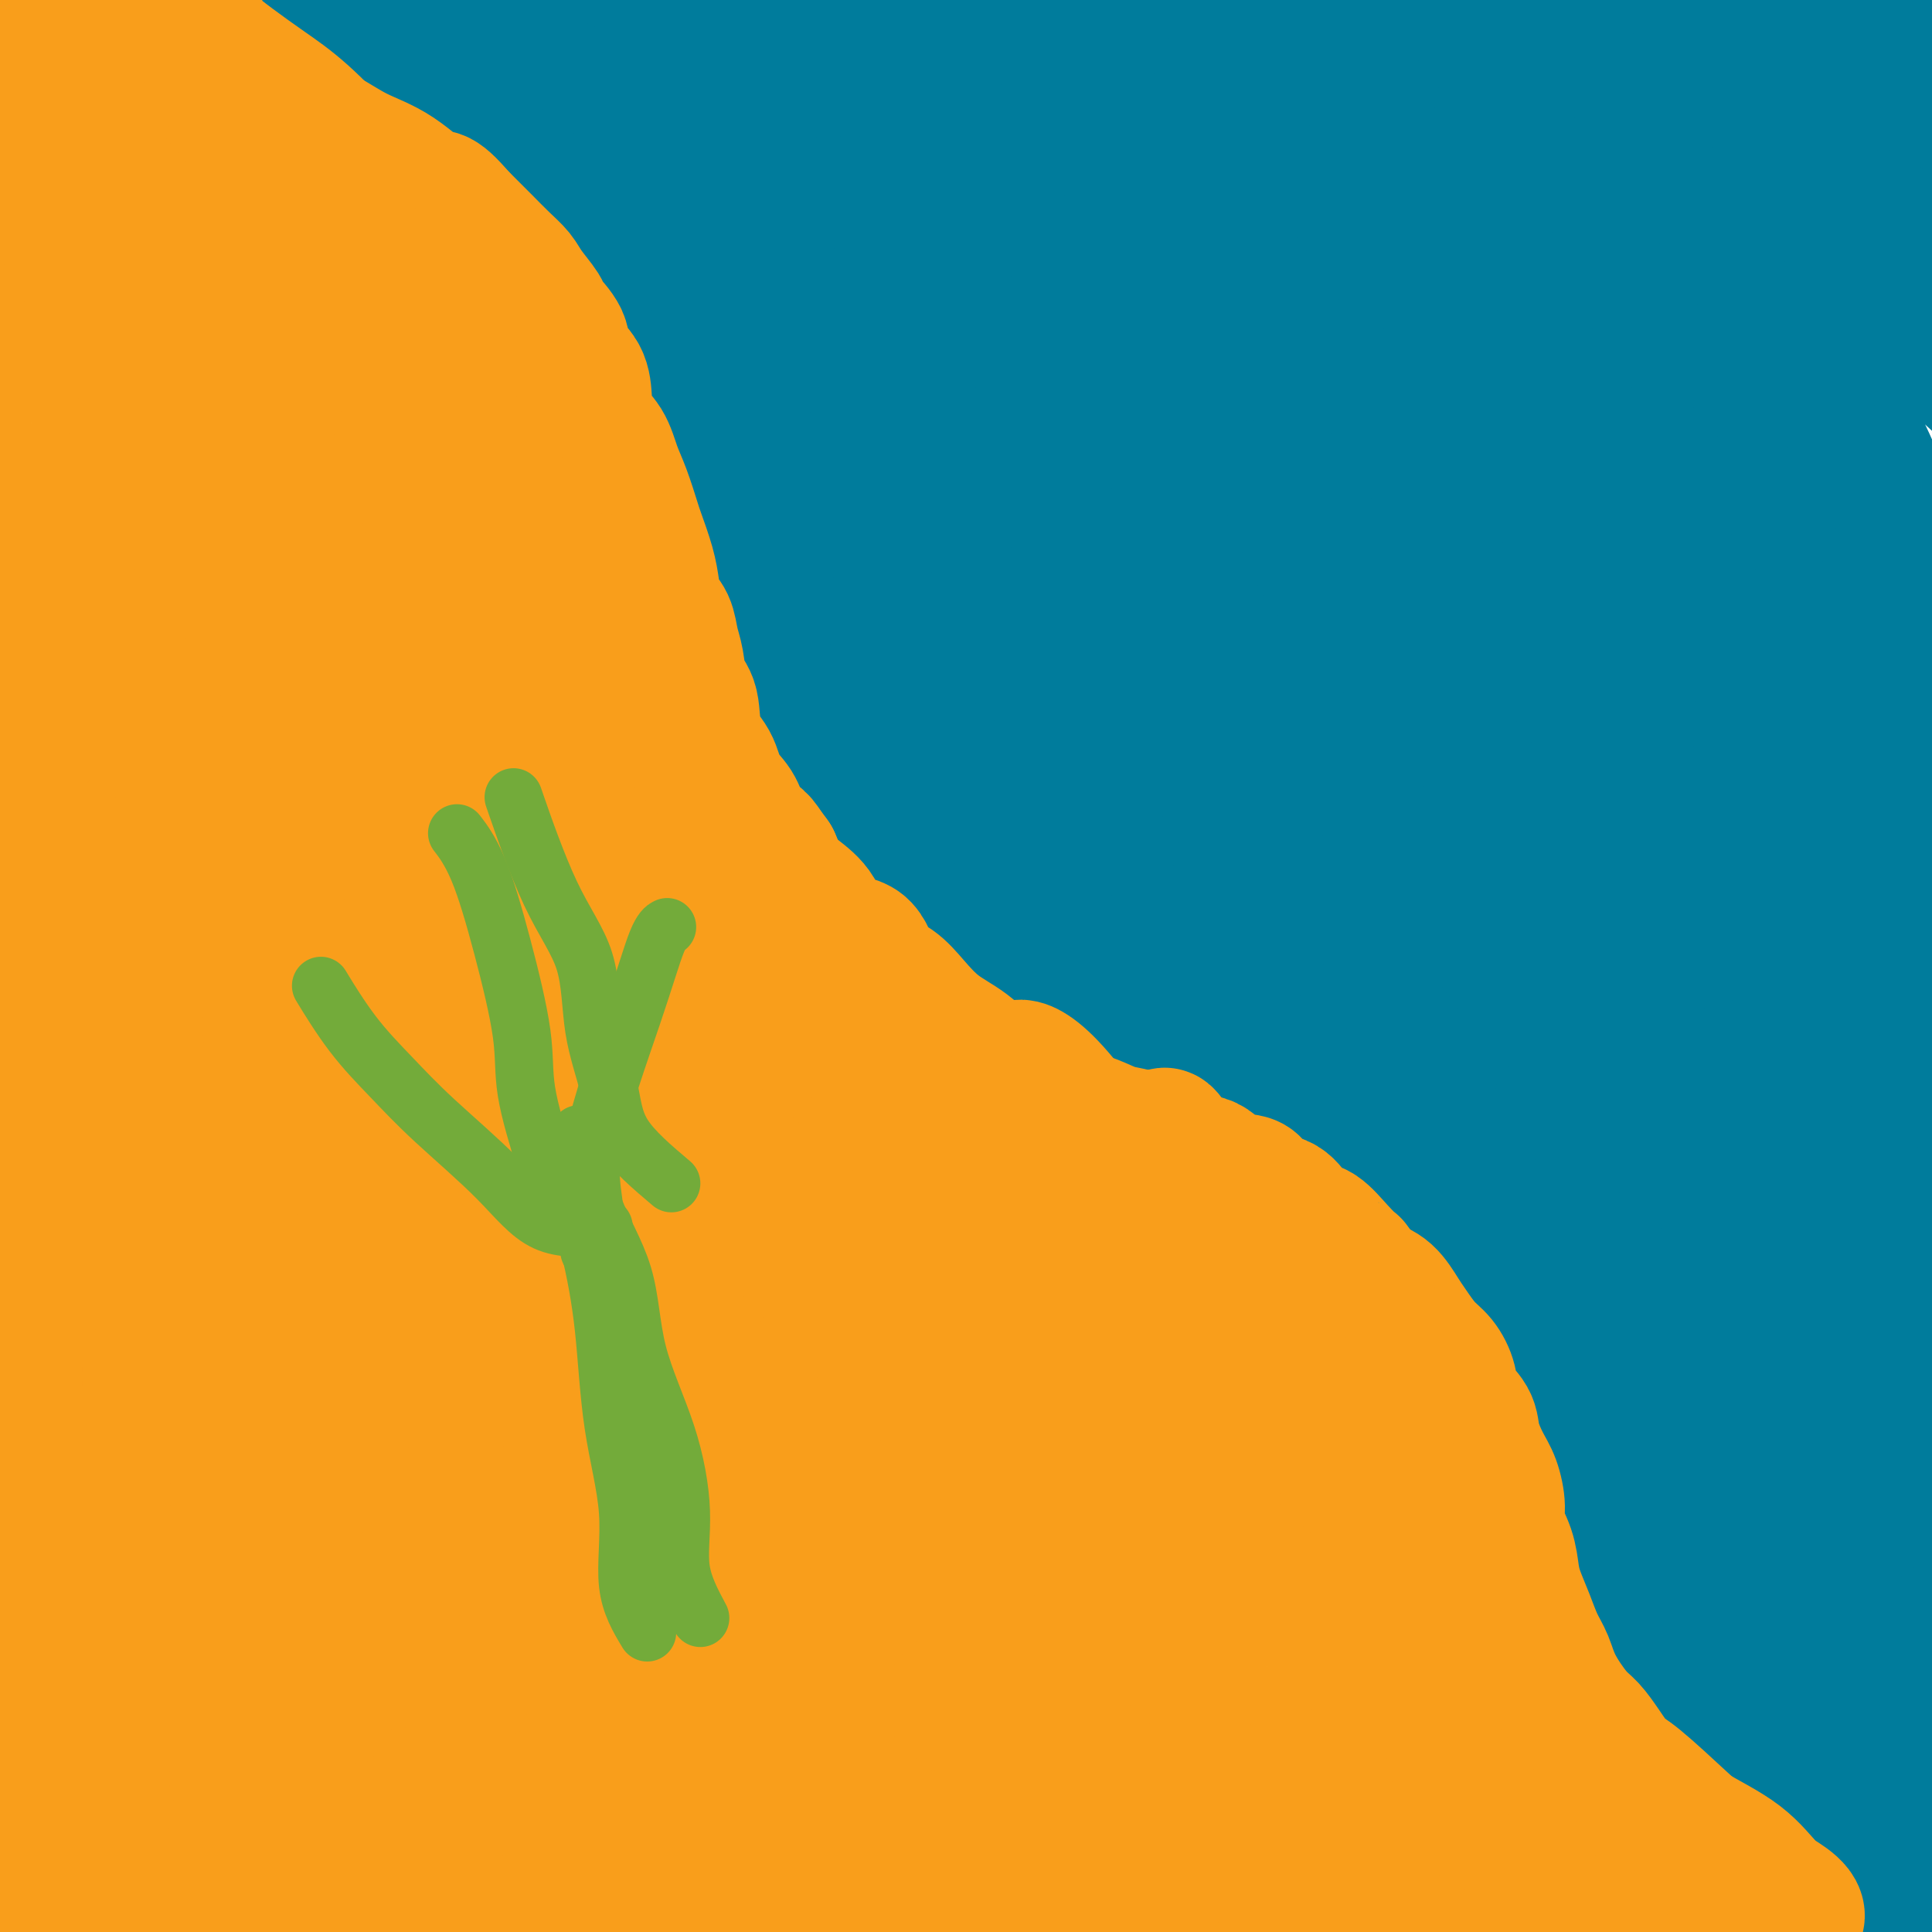 <svg viewBox='0 0 400 400' version='1.1' xmlns='http://www.w3.org/2000/svg' xmlns:xlink='http://www.w3.org/1999/xlink'><g fill='none' stroke='#11499F' stroke-width='4' stroke-linecap='round' stroke-linejoin='round'><path d='M33,14c2.707,0.361 5.413,0.722 8,1c2.587,0.278 5.053,0.472 8,1c2.947,0.528 6.374,1.389 9,2c2.626,0.611 4.451,0.971 7,2c2.549,1.029 5.823,2.726 9,4c3.177,1.274 6.257,2.125 9,3c2.743,0.875 5.151,1.774 8,3c2.849,1.226 6.141,2.779 9,4c2.859,1.221 5.285,2.112 8,4c2.715,1.888 5.717,4.774 8,7c2.283,2.226 3.845,3.791 6,6c2.155,2.209 4.901,5.060 7,8c2.099,2.940 3.551,5.968 5,9c1.449,3.032 2.894,6.069 4,9c1.106,2.931 1.873,5.757 3,9c1.127,3.243 2.615,6.905 4,10c1.385,3.095 2.669,5.625 4,8c1.331,2.375 2.710,4.595 4,7c1.290,2.405 2.490,4.995 3,7c0.510,2.005 0.330,3.424 1,5c0.670,1.576 2.192,3.307 3,5c0.808,1.693 0.904,3.346 1,5'/><path d='M161,133c4.371,10.886 1.800,5.600 1,5c-0.800,-0.600 0.171,3.487 1,6c0.829,2.513 1.517,3.453 2,5c0.483,1.547 0.759,3.701 1,6c0.241,2.299 0.445,4.741 1,7c0.555,2.259 1.462,4.333 2,6c0.538,1.667 0.708,2.927 1,5c0.292,2.073 0.706,4.959 1,7c0.294,2.041 0.467,3.236 1,5c0.533,1.764 1.425,4.096 2,6c0.575,1.904 0.831,3.378 1,5c0.169,1.622 0.250,3.391 1,5c0.750,1.609 2.169,3.056 3,4c0.831,0.944 1.075,1.384 2,2c0.925,0.616 2.533,1.408 4,2c1.467,0.592 2.794,0.984 4,1c1.206,0.016 2.293,-0.343 3,0c0.707,0.343 1.035,1.390 2,2c0.965,0.610 2.568,0.784 4,1c1.432,0.216 2.694,0.474 4,1c1.306,0.526 2.658,1.318 4,2c1.342,0.682 2.675,1.252 5,2c2.325,0.748 5.642,1.675 8,3c2.358,1.325 3.756,3.049 6,4c2.244,0.951 5.334,1.129 8,2c2.666,0.871 4.908,2.436 7,4c2.092,1.564 4.033,3.126 6,4c1.967,0.874 3.960,1.059 6,2c2.040,0.941 4.126,2.638 6,4c1.874,1.362 3.535,2.389 5,3c1.465,0.611 2.732,0.805 4,1'/><path d='M267,245c14.194,6.798 5.679,3.795 3,3c-2.679,-0.795 0.476,0.620 2,2c1.524,1.380 1.415,2.727 2,4c0.585,1.273 1.864,2.472 3,4c1.136,1.528 2.128,3.385 3,5c0.872,1.615 1.622,2.988 2,5c0.378,2.012 0.382,4.664 1,7c0.618,2.336 1.851,4.355 3,6c1.149,1.645 2.216,2.917 3,5c0.784,2.083 1.287,4.976 2,7c0.713,2.024 1.638,3.179 3,5c1.362,1.821 3.161,4.309 4,6c0.839,1.691 0.718,2.583 1,4c0.282,1.417 0.967,3.357 2,5c1.033,1.643 2.412,2.990 3,4c0.588,1.010 0.383,1.684 1,3c0.617,1.316 2.055,3.274 3,4c0.945,0.726 1.398,0.219 2,1c0.602,0.781 1.353,2.851 2,4c0.647,1.149 1.188,1.377 2,2c0.812,0.623 1.893,1.640 3,3c1.107,1.360 2.238,3.064 3,4c0.762,0.936 1.154,1.103 2,2c0.846,0.897 2.147,2.523 3,4c0.853,1.477 1.259,2.803 2,4c0.741,1.197 1.818,2.264 3,3c1.182,0.736 2.469,1.139 4,2c1.531,0.861 3.307,2.179 5,3c1.693,0.821 3.302,1.144 5,2c1.698,0.856 3.485,2.245 5,3c1.515,0.755 2.757,0.878 4,1'/><path d='M353,362c4.502,2.077 4.257,1.768 5,2c0.743,0.232 2.474,1.005 4,2c1.526,0.995 2.846,2.212 4,3c1.154,0.788 2.141,1.148 3,2c0.859,0.852 1.589,2.197 2,3c0.411,0.803 0.504,1.063 1,2c0.496,0.937 1.394,2.552 2,4c0.606,1.448 0.920,2.729 1,4c0.080,1.271 -0.072,2.531 0,4c0.072,1.469 0.370,3.146 1,5c0.630,1.854 1.593,3.884 3,7c1.407,3.116 3.259,7.319 4,9c0.741,1.681 0.370,0.841 0,0'/></g>
<g fill='none' stroke='#007C9C' stroke-width='20' stroke-linecap='round' stroke-linejoin='round'><path d='M366,65c-2.872,-4.080 -5.743,-8.161 -9,-13c-3.257,-4.839 -6.898,-10.438 -12,-18c-5.102,-7.562 -11.664,-17.088 -16,-24c-4.336,-6.912 -6.447,-11.212 -8,-14c-1.553,-2.788 -2.549,-4.065 -3,-5c-0.451,-0.935 -0.355,-1.530 0,-2c0.355,-0.470 0.971,-0.817 3,0c2.029,0.817 5.471,2.797 11,8c5.529,5.203 13.147,13.628 20,21c6.853,7.372 12.943,13.691 19,20c6.057,6.309 12.083,12.608 16,18c3.917,5.392 5.725,9.875 7,12c1.275,2.125 2.018,1.890 2,2c-0.018,0.110 -0.796,0.565 -2,0c-1.204,-0.565 -2.835,-2.149 -6,-7c-3.165,-4.851 -7.865,-12.967 -12,-20c-4.135,-7.033 -7.704,-12.982 -11,-19c-3.296,-6.018 -6.318,-12.104 -9,-17c-2.682,-4.896 -5.024,-8.600 -6,-11c-0.976,-2.400 -0.585,-3.494 0,-4c0.585,-0.506 1.363,-0.424 4,2c2.637,2.424 7.133,7.191 12,12c4.867,4.809 10.105,9.660 14,14c3.895,4.340 6.448,8.170 9,12'/><path d='M389,32c7.443,7.297 6.550,5.541 7,6c0.450,0.459 2.243,3.133 2,3c-0.243,-0.133 -2.521,-3.074 -5,-8c-2.479,-4.926 -5.157,-11.836 -9,-19c-3.843,-7.164 -8.849,-14.580 -12,-20c-3.151,-5.420 -4.445,-8.843 -6,-12c-1.555,-3.157 -3.371,-6.046 -3,-7c0.371,-0.954 2.930,0.028 6,3c3.070,2.972 6.651,7.935 11,13c4.349,5.065 9.465,10.232 14,15c4.535,4.768 8.488,9.138 12,13c3.512,3.862 6.584,7.218 8,9c1.416,1.782 1.175,1.991 1,2c-0.175,0.009 -0.285,-0.182 -1,-2c-0.715,-1.818 -2.037,-5.264 -5,-10c-2.963,-4.736 -7.568,-10.762 -12,-17c-4.432,-6.238 -8.690,-12.688 -13,-19c-4.310,-6.312 -8.673,-12.485 -12,-16c-3.327,-3.515 -5.617,-4.373 -7,-5c-1.383,-0.627 -1.859,-1.022 -2,-1c-0.141,0.022 0.053,0.462 0,1c-0.053,0.538 -0.355,1.175 0,5c0.355,3.825 1.365,10.837 4,19c2.635,8.163 6.896,17.475 11,27c4.104,9.525 8.052,19.262 12,29'/><path d='M390,41c5.706,13.318 8.472,18.614 11,24c2.528,5.386 4.817,10.863 6,14c1.183,3.137 1.261,3.936 0,3c-1.261,-0.936 -3.862,-3.605 -9,-10c-5.138,-6.395 -12.814,-16.515 -20,-26c-7.186,-9.485 -13.882,-18.337 -21,-27c-7.118,-8.663 -14.657,-17.139 -21,-25c-6.343,-7.861 -11.491,-15.108 -16,-21c-4.509,-5.892 -8.378,-10.430 -10,-13c-1.622,-2.570 -0.998,-3.173 -1,-3c-0.002,0.173 -0.629,1.123 1,3c1.629,1.877 5.514,4.680 10,11c4.486,6.320 9.573,16.158 16,27c6.427,10.842 14.193,22.689 21,34c6.807,11.311 12.655,22.085 18,32c5.345,9.915 10.187,18.970 14,27c3.813,8.030 6.599,15.036 8,19c1.401,3.964 1.418,4.888 1,5c-0.418,0.112 -1.273,-0.588 -5,-4c-3.727,-3.412 -10.328,-9.535 -19,-18c-8.672,-8.465 -19.414,-19.270 -30,-30c-10.586,-10.730 -21.015,-21.385 -31,-31c-9.985,-9.615 -19.526,-18.190 -28,-27c-8.474,-8.810 -15.880,-17.856 -22,-25c-6.120,-7.144 -10.956,-12.385 -14,-16c-3.044,-3.615 -4.298,-5.604 -4,-6c0.298,-0.396 2.149,0.802 4,2'/><path d='M249,-40c2.567,2.288 6.984,7.007 16,16c9.016,8.993 22.629,22.261 35,36c12.371,13.739 23.499,27.949 35,42c11.501,14.051 23.374,27.943 34,41c10.626,13.057 20.006,25.279 28,37c7.994,11.721 14.603,22.943 19,30c4.397,7.057 6.581,9.950 7,12c0.419,2.050 -0.929,3.255 -7,-2c-6.071,-5.255 -16.866,-16.972 -29,-31c-12.134,-14.028 -25.609,-30.369 -37,-45c-11.391,-14.631 -20.699,-27.553 -30,-41c-9.301,-13.447 -18.595,-27.418 -26,-40c-7.405,-12.582 -12.922,-23.774 -17,-32c-4.078,-8.226 -6.717,-13.488 -7,-16c-0.283,-2.512 1.789,-2.276 6,2c4.211,4.276 10.559,12.592 20,24c9.441,11.408 21.974,25.909 33,40c11.026,14.091 20.546,27.772 29,40c8.454,12.228 15.842,23.002 23,33c7.158,9.998 14.085,19.220 19,25c4.915,5.780 7.819,8.119 9,9c1.181,0.881 0.638,0.305 -4,-7c-4.638,-7.305 -13.372,-21.339 -24,-37c-10.628,-15.661 -23.149,-32.948 -36,-50c-12.851,-17.052 -26.032,-33.870 -37,-48c-10.968,-14.130 -19.722,-25.574 -25,-34c-5.278,-8.426 -7.079,-13.836 -7,-16c0.079,-2.164 2.040,-1.082 4,0'/><path d='M280,-52c3.664,3.960 10.824,13.861 21,27c10.176,13.139 23.369,29.515 35,46c11.631,16.485 21.700,33.077 31,48c9.300,14.923 17.833,28.177 25,41c7.167,12.823 12.970,25.216 17,35c4.030,9.784 6.287,16.961 7,20c0.713,3.039 -0.119,1.941 0,3c0.119,1.059 1.188,4.276 -4,0c-5.188,-4.276 -16.633,-16.045 -29,-30c-12.367,-13.955 -25.657,-30.096 -39,-46c-13.343,-15.904 -26.738,-31.570 -39,-47c-12.262,-15.430 -23.390,-30.623 -32,-43c-8.610,-12.377 -14.702,-21.938 -18,-27c-3.298,-5.062 -3.804,-5.624 -4,-6c-0.196,-0.376 -0.083,-0.565 5,7c5.083,7.565 15.136,22.885 27,39c11.864,16.115 25.540,33.024 39,50c13.460,16.976 26.703,34.018 38,50c11.297,15.982 20.648,30.905 29,43c8.352,12.095 15.706,21.361 20,28c4.294,6.639 5.528,10.651 3,8c-2.528,-2.651 -8.817,-11.965 -19,-27c-10.183,-15.035 -24.258,-35.789 -39,-56c-14.742,-20.211 -30.149,-39.877 -45,-60c-14.851,-20.123 -29.146,-40.703 -41,-58c-11.854,-17.297 -21.268,-31.311 -28,-41c-6.732,-9.689 -10.780,-15.054 -11,-15c-0.220,0.054 3.390,5.527 7,11'/><path d='M236,-52c6.383,10.495 18.840,31.233 33,52c14.160,20.767 30.021,41.564 45,63c14.979,21.436 29.075,43.513 43,63c13.925,19.487 27.678,36.385 39,52c11.322,15.615 20.213,29.946 25,38c4.787,8.054 5.471,9.829 7,12c1.529,2.171 3.902,4.738 -1,-1c-4.902,-5.738 -17.078,-19.781 -31,-37c-13.922,-17.219 -29.590,-37.613 -46,-59c-16.410,-21.387 -33.562,-43.765 -50,-67c-16.438,-23.235 -32.161,-47.327 -45,-67c-12.839,-19.673 -22.795,-34.928 -30,-46c-7.205,-11.072 -11.660,-17.962 -13,-21c-1.340,-3.038 0.436,-2.223 7,9c6.564,11.223 17.917,32.854 31,55c13.083,22.146 27.896,44.807 42,66c14.104,21.193 27.501,40.919 40,60c12.499,19.081 24.102,37.516 34,53c9.898,15.484 18.093,28.017 22,34c3.907,5.983 3.526,5.417 4,7c0.474,1.583 1.802,5.315 -2,0c-3.802,-5.315 -12.734,-19.676 -25,-37c-12.266,-17.324 -27.865,-37.610 -44,-60c-16.135,-22.390 -32.805,-46.885 -48,-69c-15.195,-22.115 -28.915,-41.850 -39,-57c-10.085,-15.150 -16.534,-25.714 -19,-30c-2.466,-4.286 -0.950,-2.293 -1,-3c-0.050,-0.707 -1.667,-4.113 2,4c3.667,8.113 12.619,27.747 25,49c12.381,21.253 28.190,44.127 44,67'/><path d='M285,78c15.030,21.913 30.607,43.194 45,64c14.393,20.806 27.604,41.135 39,58c11.396,16.865 20.977,30.266 28,40c7.023,9.734 11.489,15.801 10,15c-1.489,-0.801 -8.931,-8.469 -20,-23c-11.069,-14.531 -25.764,-35.926 -42,-58c-16.236,-22.074 -34.011,-44.827 -51,-69c-16.989,-24.173 -33.191,-49.766 -47,-71c-13.809,-21.234 -25.225,-38.110 -33,-51c-7.775,-12.890 -11.911,-21.793 -13,-25c-1.089,-3.207 0.867,-0.718 8,12c7.133,12.718 19.443,35.666 34,60c14.557,24.334 31.362,50.055 48,74c16.638,23.945 33.108,46.114 48,67c14.892,20.886 28.207,40.490 39,57c10.793,16.510 19.065,29.925 23,36c3.935,6.075 3.535,4.809 4,6c0.465,1.191 1.796,4.840 -4,-3c-5.796,-7.840 -18.718,-27.168 -34,-48c-15.282,-20.832 -32.923,-43.167 -51,-68c-18.077,-24.833 -36.591,-52.164 -52,-76c-15.409,-23.836 -27.714,-44.175 -37,-59c-9.286,-14.825 -15.555,-24.134 -18,-28c-2.445,-3.866 -1.067,-2.287 0,-1c1.067,1.287 1.825,2.284 9,16c7.175,13.716 20.769,40.151 37,66c16.231,25.849 35.101,51.113 52,75c16.899,23.887 31.828,46.396 45,66c13.172,19.604 24.586,36.302 36,53'/><path d='M388,263c24.631,35.900 19.710,28.650 19,27c-0.710,-1.650 2.792,2.301 2,2c-0.792,-0.301 -5.878,-4.853 -15,-17c-9.122,-12.147 -22.279,-31.887 -38,-53c-15.721,-21.113 -34.007,-43.599 -51,-68c-16.993,-24.401 -32.692,-50.718 -46,-72c-13.308,-21.282 -24.224,-37.529 -32,-50c-7.776,-12.471 -12.414,-21.166 -13,-22c-0.586,-0.834 2.878,6.193 11,22c8.122,15.807 20.903,40.393 35,64c14.097,23.607 29.511,46.235 44,68c14.489,21.765 28.052,42.667 40,61c11.948,18.333 22.280,34.098 30,46c7.720,11.902 12.826,19.942 15,23c2.174,3.058 1.414,1.133 1,1c-0.414,-0.133 -0.482,1.526 -7,-7c-6.518,-8.526 -19.488,-27.237 -34,-47c-14.512,-19.763 -30.568,-40.579 -46,-63c-15.432,-22.421 -30.241,-46.448 -44,-67c-13.759,-20.552 -26.469,-37.630 -35,-51c-8.531,-13.370 -12.881,-23.034 -15,-27c-2.119,-3.966 -2.005,-2.235 -2,-3c0.005,-0.765 -0.100,-4.028 3,4c3.100,8.028 9.404,27.346 20,48c10.596,20.654 25.486,42.645 40,64c14.514,21.355 28.654,42.073 42,62c13.346,19.927 25.897,39.063 37,55c11.103,15.937 20.759,28.675 26,36c5.241,7.325 6.069,9.236 6,9c-0.069,-0.236 -1.034,-2.618 -2,-5'/><path d='M379,303c-5.772,-7.912 -19.203,-25.192 -34,-45c-14.797,-19.808 -30.959,-42.142 -47,-66c-16.041,-23.858 -31.961,-49.238 -47,-72c-15.039,-22.762 -29.195,-42.907 -40,-59c-10.805,-16.093 -18.257,-28.136 -22,-34c-3.743,-5.864 -3.776,-5.550 -4,-7c-0.224,-1.450 -0.637,-4.665 2,1c2.637,5.665 8.325,20.211 18,39c9.675,18.789 23.338,41.821 37,64c13.662,22.179 27.322,43.506 41,63c13.678,19.494 27.372,37.157 39,53c11.628,15.843 21.189,29.868 28,40c6.811,10.132 10.873,16.370 10,15c-0.873,-1.370 -6.680,-10.350 -17,-25c-10.320,-14.650 -25.155,-34.972 -40,-56c-14.845,-21.028 -29.702,-42.764 -44,-63c-14.298,-20.236 -28.038,-38.973 -39,-55c-10.962,-16.027 -19.147,-29.344 -23,-36c-3.853,-6.656 -3.373,-6.650 -4,-8c-0.627,-1.350 -2.360,-4.054 1,2c3.360,6.054 11.812,20.868 24,41c12.188,20.132 28.113,45.584 45,70c16.887,24.416 34.735,47.798 50,69c15.265,21.202 27.948,40.225 40,56c12.052,15.775 23.475,28.301 30,36c6.525,7.699 8.152,10.571 9,11c0.848,0.429 0.918,-1.586 -4,-9c-4.918,-7.414 -14.824,-20.227 -27,-36c-12.176,-15.773 -26.622,-34.507 -40,-52c-13.378,-17.493 -25.689,-33.747 -38,-50'/><path d='M283,190c-21.593,-30.537 -21.077,-33.379 -24,-39c-2.923,-5.621 -9.286,-14.022 -12,-16c-2.714,-1.978 -1.779,2.467 4,14c5.779,11.533 16.402,30.153 29,49c12.598,18.847 27.172,37.920 40,56c12.828,18.080 23.909,35.168 34,50c10.091,14.832 19.191,27.407 25,36c5.809,8.593 8.327,13.202 9,15c0.673,1.798 -0.498,0.785 -5,-6c-4.502,-6.785 -12.336,-19.343 -21,-32c-8.664,-12.657 -18.159,-25.412 -26,-38c-7.841,-12.588 -14.029,-25.007 -19,-35c-4.971,-9.993 -8.727,-17.559 -10,-21c-1.273,-3.441 -0.065,-2.756 0,-4c0.065,-1.244 -1.015,-4.416 1,0c2.015,4.416 7.125,16.419 13,29c5.875,12.581 12.514,25.740 19,38c6.486,12.260 12.817,23.622 18,33c5.183,9.378 9.218,16.772 12,21c2.782,4.228 4.313,5.289 4,4c-0.313,-1.289 -2.468,-4.929 -7,-13c-4.532,-8.071 -11.441,-20.574 -19,-33c-7.559,-12.426 -15.769,-24.774 -23,-36c-7.231,-11.226 -13.485,-21.329 -17,-27c-3.515,-5.671 -4.293,-6.912 -5,-7c-0.707,-0.088 -1.345,0.975 1,7c2.345,6.025 7.672,17.013 13,28'/><path d='M317,263c5.445,11.737 12.056,23.579 19,35c6.944,11.421 14.221,22.419 20,31c5.779,8.581 10.060,14.744 13,19c2.940,4.256 4.538,6.607 5,7c0.462,0.393 -0.210,-1.170 -4,-8c-3.790,-6.830 -10.696,-18.928 -18,-31c-7.304,-12.072 -15.007,-24.120 -22,-34c-6.993,-9.880 -13.275,-17.592 -16,-21c-2.725,-3.408 -1.892,-2.513 -2,-3c-0.108,-0.487 -1.156,-2.357 0,1c1.156,3.357 4.516,11.941 9,22c4.484,10.059 10.092,21.593 19,34c8.908,12.407 21.117,25.688 26,31c4.883,5.312 2.442,2.656 0,0'/><path d='M300,226c0.083,5.344 0.165,10.687 0,15c-0.165,4.313 -0.578,7.595 0,11c0.578,3.405 2.148,6.932 3,11c0.852,4.068 0.985,8.677 2,14c1.015,5.323 2.913,11.360 5,17c2.087,5.640 4.362,10.883 7,16c2.638,5.117 5.637,10.107 10,15c4.363,4.893 10.089,9.690 16,15c5.911,5.310 12.007,11.135 18,15c5.993,3.865 11.883,5.771 18,7c6.117,1.229 12.462,1.780 15,2c2.538,0.220 1.269,0.110 0,0'/><path d='M300,225c-0.813,3.044 -1.626,6.087 -2,9c-0.374,2.913 -0.309,5.694 0,9c0.309,3.306 0.863,7.137 2,12c1.137,4.863 2.858,10.757 5,16c2.142,5.243 4.706,9.834 7,15c2.294,5.166 4.318,10.907 6,16c1.682,5.093 3.024,9.539 5,14c1.976,4.461 4.587,8.936 8,13c3.413,4.064 7.626,7.716 12,11c4.374,3.284 8.907,6.200 14,9c5.093,2.800 10.747,5.482 17,7c6.253,1.518 13.107,1.870 18,2c4.893,0.130 7.827,0.037 9,0c1.173,-0.037 0.587,-0.019 0,0'/><path d='M290,225c-0.028,1.780 -0.055,3.560 0,7c0.055,3.440 0.193,8.540 0,14c-0.193,5.460 -0.717,11.279 0,17c0.717,5.721 2.674,11.343 5,17c2.326,5.657 5.019,11.351 8,17c2.981,5.649 6.249,11.255 9,16c2.751,4.745 4.985,8.628 8,13c3.015,4.372 6.810,9.231 11,13c4.190,3.769 8.776,6.446 14,10c5.224,3.554 11.085,7.986 17,11c5.915,3.014 11.884,4.612 18,6c6.116,1.388 12.377,2.566 16,3c3.623,0.434 4.606,0.124 5,0c0.394,-0.124 0.197,-0.062 0,0'/><path d='M290,255c1.164,2.272 2.328,4.543 4,8c1.672,3.457 3.850,8.099 7,12c3.150,3.901 7.270,7.059 11,11c3.730,3.941 7.071,8.664 11,13c3.929,4.336 8.447,8.286 12,12c3.553,3.714 6.140,7.193 9,11c2.860,3.807 5.994,7.943 9,11c3.006,3.057 5.886,5.034 8,7c2.114,1.966 3.464,3.920 5,6c1.536,2.080 3.259,4.286 5,6c1.741,1.714 3.500,2.934 5,5c1.500,2.066 2.742,4.976 4,7c1.258,2.024 2.534,3.160 4,5c1.466,1.840 3.122,4.382 4,7c0.878,2.618 0.978,5.310 1,8c0.022,2.690 -0.032,5.378 1,9c1.032,3.622 3.152,8.178 4,10c0.848,1.822 0.424,0.911 0,0'/><path d='M398,219c-3.638,8.972 -7.275,17.945 -9,24c-1.725,6.055 -1.537,9.193 -2,14c-0.463,4.807 -1.578,11.285 -2,18c-0.422,6.715 -0.151,13.669 0,22c0.151,8.331 0.183,18.040 0,27c-0.183,8.960 -0.581,17.171 0,25c0.581,7.829 2.142,15.275 3,22c0.858,6.725 1.013,12.731 2,18c0.987,5.269 2.804,9.803 4,12c1.196,2.197 1.770,2.056 2,2c0.230,-0.056 0.115,-0.028 0,0'/><path d='M374,352c2.596,-2.224 5.192,-4.448 6,-8c0.808,-3.552 -0.172,-8.432 0,-14c0.172,-5.568 1.496,-11.825 3,-19c1.504,-7.175 3.187,-15.268 4,-22c0.813,-6.732 0.754,-12.103 1,-18c0.246,-5.897 0.797,-12.318 1,-16c0.203,-3.682 0.058,-4.623 0,-5c-0.058,-0.377 -0.029,-0.188 0,0'/><path d='M336,213c-0.847,3.490 -1.695,6.979 -2,12c-0.305,5.021 -0.068,11.572 0,18c0.068,6.428 -0.034,12.733 0,27c0.034,14.267 0.205,36.495 1,49c0.795,12.505 2.213,15.285 3,18c0.787,2.715 0.943,5.365 1,7c0.057,1.635 0.015,2.256 0,2c-0.015,-0.256 -0.004,-1.388 0,-2c0.004,-0.612 0.001,-0.703 0,-1c-0.001,-0.297 -0.000,-0.799 0,-1c0.000,-0.201 0.000,-0.100 0,0'/><path d='M341,145c-0.394,2.621 -0.788,5.242 -1,9c-0.212,3.758 -0.243,8.655 0,13c0.243,4.345 0.761,8.140 3,18c2.239,9.860 6.198,25.786 9,37c2.802,11.214 4.448,17.718 6,24c1.552,6.282 3.012,12.343 5,18c1.988,5.657 4.505,10.910 6,16c1.495,5.090 1.970,10.016 3,14c1.030,3.984 2.616,7.027 4,10c1.384,2.973 2.565,5.877 3,8c0.435,2.123 0.124,3.464 0,4c-0.124,0.536 -0.062,0.268 0,0'/><path d='M345,221c0.000,0.000 0.000,-2.000 0,-2'/><path d='M369,272c0.000,0.000 0.100,0.100 0.1,0.1'/><path d='M247,115c0.530,2.119 1.059,4.238 3,8c1.941,3.762 5.292,9.167 10,15c4.708,5.833 10.772,12.096 16,18c5.228,5.904 9.620,11.451 15,18c5.380,6.549 11.748,14.101 17,20c5.252,5.899 9.389,10.147 13,14c3.611,3.853 6.696,7.312 8,9c1.304,1.688 0.826,1.606 0,2c-0.826,0.394 -1.999,1.266 -4,0c-2.001,-1.266 -4.829,-4.668 -9,-9c-4.171,-4.332 -9.684,-9.593 -15,-16c-5.316,-6.407 -10.435,-13.960 -16,-21c-5.565,-7.040 -11.574,-13.568 -17,-20c-5.426,-6.432 -10.268,-12.767 -14,-18c-3.732,-5.233 -6.355,-9.364 -8,-12c-1.645,-2.636 -2.311,-3.778 -3,-4c-0.689,-0.222 -1.399,0.476 0,5c1.399,4.524 4.908,12.872 8,20c3.092,7.128 5.766,13.035 10,20c4.234,6.965 10.027,14.990 15,22c4.973,7.010 9.127,13.007 13,19c3.873,5.993 7.466,11.981 11,17c3.534,5.019 7.009,9.067 10,12c2.991,2.933 5.498,4.751 6,6c0.502,1.249 -0.999,1.928 -4,-1c-3.001,-2.928 -7.500,-9.464 -12,-16'/><path d='M300,223c-4.834,-5.935 -8.918,-12.271 -14,-19c-5.082,-6.729 -11.161,-13.849 -17,-21c-5.839,-7.151 -11.438,-14.332 -17,-21c-5.562,-6.668 -11.086,-12.822 -16,-18c-4.914,-5.178 -9.219,-9.381 -13,-13c-3.781,-3.619 -7.037,-6.653 -9,-8c-1.963,-1.347 -2.633,-1.007 -3,-1c-0.367,0.007 -0.430,-0.319 1,2c1.430,2.319 4.353,7.282 7,12c2.647,4.718 5.016,9.191 9,15c3.984,5.809 9.581,12.954 15,20c5.419,7.046 10.661,13.992 17,21c6.339,7.008 13.776,14.076 20,20c6.224,5.924 11.235,10.703 16,16c4.765,5.297 9.284,11.112 13,15c3.716,3.888 6.630,5.848 8,7c1.370,1.152 1.195,1.498 1,2c-0.195,0.502 -0.412,1.162 -2,0c-1.588,-1.162 -4.549,-4.147 -8,-8c-3.451,-3.853 -7.392,-8.574 -12,-14c-4.608,-5.426 -9.882,-11.555 -16,-18c-6.118,-6.445 -13.079,-13.204 -20,-20c-6.921,-6.796 -13.802,-13.628 -20,-19c-6.198,-5.372 -11.713,-9.285 -16,-13c-4.287,-3.715 -7.347,-7.231 -9,-9c-1.653,-1.769 -1.901,-1.791 -1,-1c0.901,0.791 2.950,2.396 5,4'/><path d='M219,154c2.104,2.910 5.363,8.686 10,15c4.637,6.314 10.651,13.165 16,20c5.349,6.835 10.033,13.653 16,20c5.967,6.347 13.217,12.222 19,18c5.783,5.778 10.099,11.458 14,16c3.901,4.542 7.388,7.945 10,11c2.612,3.055 4.350,5.762 5,7c0.650,1.238 0.213,1.008 0,1c-0.213,-0.008 -0.203,0.206 -1,0c-0.797,-0.206 -2.403,-0.832 -4,-3c-1.597,-2.168 -3.186,-5.877 -6,-10c-2.814,-4.123 -6.853,-8.658 -11,-14c-4.147,-5.342 -8.404,-11.489 -13,-17c-4.596,-5.511 -9.533,-10.384 -13,-15c-3.467,-4.616 -5.465,-8.974 -7,-11c-1.535,-2.026 -2.606,-1.719 -3,-2c-0.394,-0.281 -0.110,-1.149 1,1c1.110,2.149 3.048,7.315 6,13c2.952,5.685 6.920,11.890 11,18c4.080,6.110 8.274,12.126 12,18c3.726,5.874 6.985,11.607 11,17c4.015,5.393 8.785,10.446 13,15c4.215,4.554 7.875,8.610 12,13c4.125,4.390 8.714,9.115 12,12c3.286,2.885 5.269,3.931 6,5c0.731,1.069 0.209,2.163 0,1c-0.209,-1.163 -0.104,-4.581 0,-8'/><path d='M335,295c-0.000,-3.165 -0.000,-7.577 0,-13c0.000,-5.423 0.001,-11.858 0,-19c-0.001,-7.142 -0.003,-14.993 0,-23c0.003,-8.007 0.012,-16.171 0,-23c-0.012,-6.829 -0.043,-12.324 0,-16c0.043,-3.676 0.160,-5.534 0,-7c-0.160,-1.466 -0.598,-2.541 0,-2c0.598,0.541 2.231,2.697 4,7c1.769,4.303 3.673,10.753 6,18c2.327,7.247 5.078,15.291 8,24c2.922,8.709 6.016,18.085 9,27c2.984,8.915 5.857,17.371 8,26c2.143,8.629 3.555,17.432 5,25c1.445,7.568 2.923,13.901 4,19c1.077,5.099 1.753,8.964 2,11c0.247,2.036 0.064,2.244 0,2c-0.064,-0.244 -0.011,-0.941 0,-3c0.011,-2.059 -0.022,-5.481 0,-11c0.022,-5.519 0.098,-13.134 0,-20c-0.098,-6.866 -0.370,-12.982 0,-19c0.370,-6.018 1.381,-11.938 2,-18c0.619,-6.062 0.847,-12.268 1,-17c0.153,-4.732 0.230,-7.991 1,-11c0.770,-3.009 2.234,-5.768 3,-7c0.766,-1.232 0.834,-0.939 1,-1c0.166,-0.061 0.429,-0.478 1,1c0.571,1.478 1.449,4.851 2,9c0.551,4.149 0.776,9.075 1,14'/><path d='M393,268c0.876,5.912 0.565,9.193 1,14c0.435,4.807 1.617,11.141 2,17c0.383,5.859 -0.034,11.245 0,17c0.034,5.755 0.517,11.880 1,17c0.483,5.120 0.965,9.236 1,13c0.035,3.764 -0.379,7.176 0,9c0.379,1.824 1.551,2.061 2,1c0.449,-1.061 0.177,-3.421 0,-7c-0.177,-3.579 -0.258,-8.379 0,-15c0.258,-6.621 0.854,-15.064 1,-22c0.146,-6.936 -0.158,-12.366 0,-19c0.158,-6.634 0.778,-14.471 1,-20c0.222,-5.529 0.045,-8.751 0,-12c-0.045,-3.249 0.040,-6.526 0,-8c-0.040,-1.474 -0.207,-1.145 0,-1c0.207,0.145 0.787,0.106 1,1c0.213,0.894 0.058,2.722 0,5c-0.058,2.278 -0.018,5.007 0,8c0.018,2.993 0.013,6.250 0,11c-0.013,4.750 -0.036,10.991 0,17c0.036,6.009 0.130,11.785 0,18c-0.130,6.215 -0.483,12.870 -1,19c-0.517,6.130 -1.199,11.737 -2,17c-0.801,5.263 -1.720,10.184 -2,14c-0.280,3.816 0.078,6.527 0,8c-0.078,1.473 -0.594,1.706 -1,1c-0.406,-0.706 -0.703,-2.353 -1,-4'/><path d='M396,367c-0.541,-1.845 -0.893,-4.959 -2,-9c-1.107,-4.041 -2.970,-9.010 -4,-14c-1.030,-4.990 -1.229,-10.003 -2,-15c-0.771,-4.997 -2.116,-9.980 -3,-14c-0.884,-4.020 -1.309,-7.079 -2,-9c-0.691,-1.921 -1.649,-2.705 -2,-3c-0.351,-0.295 -0.094,-0.103 0,3c0.094,3.103 0.025,9.116 0,15c-0.025,5.884 -0.007,11.638 0,17c0.007,5.362 0.002,10.332 0,15c-0.002,4.668 -0.001,9.036 0,13c0.001,3.964 0.003,7.526 0,10c-0.003,2.474 -0.010,3.861 0,4c0.010,0.139 0.036,-0.971 0,-2c-0.036,-1.029 -0.135,-1.976 0,-4c0.135,-2.024 0.505,-5.125 0,-10c-0.505,-4.875 -1.886,-11.523 -3,-17c-1.114,-5.477 -1.960,-9.782 -3,-14c-1.040,-4.218 -2.272,-8.349 -3,-12c-0.728,-3.651 -0.952,-6.823 -1,-5c-0.048,1.823 0.078,8.640 1,15c0.922,6.360 2.639,12.262 4,18c1.361,5.738 2.365,11.311 3,16c0.635,4.689 0.902,8.493 1,11c0.098,2.507 0.028,3.716 0,4c-0.028,0.284 -0.014,-0.358 0,-1'/><path d='M380,379c1.286,8.279 0.001,-2.524 -1,-10c-1.001,-7.476 -1.719,-11.624 -3,-16c-1.281,-4.376 -3.123,-8.980 -4,-13c-0.877,-4.020 -0.787,-7.455 -1,-9c-0.213,-1.545 -0.730,-1.201 -1,-1c-0.270,0.201 -0.293,0.259 0,3c0.293,2.741 0.902,8.165 2,14c1.098,5.835 2.687,12.080 4,17c1.313,4.920 2.352,8.515 3,11c0.648,2.485 0.906,3.861 1,5c0.094,1.139 0.025,2.040 0,2c-0.025,-0.040 -0.007,-1.022 0,-3c0.007,-1.978 0.002,-4.951 0,-9c-0.002,-4.049 -0.000,-9.172 0,-15c0.000,-5.828 0.000,-12.361 0,-17c-0.000,-4.639 -0.000,-7.385 0,-10c0.000,-2.615 0.000,-5.101 0,-4c-0.000,1.101 -0.001,5.787 0,11c0.001,5.213 0.003,10.952 0,17c-0.003,6.048 -0.012,12.405 0,17c0.012,4.595 0.046,7.427 0,10c-0.046,2.573 -0.173,4.888 0,4c0.173,-0.888 0.644,-4.980 0,-10c-0.644,-5.020 -2.404,-10.967 -4,-17c-1.596,-6.033 -3.027,-12.152 -4,-16c-0.973,-3.848 -1.486,-5.424 -2,-7'/><path d='M370,333c-1.563,-6.998 -0.471,0.507 0,7c0.471,6.493 0.322,11.973 1,17c0.678,5.027 2.182,9.599 3,14c0.818,4.401 0.951,8.629 1,11c0.049,2.371 0.013,2.885 0,3c-0.013,0.115 -0.003,-0.167 0,-2c0.003,-1.833 0.001,-5.215 0,-10c-0.001,-4.785 -0.000,-10.972 0,-17c0.000,-6.028 0.000,-11.896 0,-18c-0.000,-6.104 -0.001,-12.444 0,-16c0.001,-3.556 0.002,-4.327 0,-5c-0.002,-0.673 -0.008,-1.247 0,-1c0.008,0.247 0.030,1.316 0,6c-0.030,4.684 -0.113,12.982 0,20c0.113,7.018 0.422,12.754 1,18c0.578,5.246 1.425,10.001 2,14c0.575,3.999 0.876,7.242 1,9c0.124,1.758 0.070,2.029 0,2c-0.070,-0.029 -0.156,-0.360 0,-2c0.156,-1.640 0.553,-4.591 0,-9c-0.553,-4.409 -2.057,-10.278 -3,-16c-0.943,-5.722 -1.325,-11.297 -2,-16c-0.675,-4.703 -1.643,-8.536 -2,-11c-0.357,-2.464 -0.102,-3.561 0,-3c0.102,0.561 0.051,2.781 0,5'/><path d='M372,333c0.748,3.948 2.617,11.318 4,18c1.383,6.682 2.280,12.675 3,18c0.720,5.325 1.265,9.983 2,14c0.735,4.017 1.661,7.392 2,10c0.339,2.608 0.091,4.448 0,5c-0.091,0.552 -0.024,-0.183 0,-1c0.024,-0.817 0.007,-1.715 0,-3c-0.007,-1.285 -0.003,-2.957 0,-6c0.003,-3.043 0.004,-7.455 0,-12c-0.004,-4.545 -0.013,-9.221 0,-14c0.013,-4.779 0.049,-9.660 0,-14c-0.049,-4.340 -0.182,-8.140 0,-11c0.182,-2.860 0.679,-4.780 1,-6c0.321,-1.220 0.465,-1.740 1,-2c0.535,-0.260 1.461,-0.260 2,0c0.539,0.260 0.693,0.779 1,2c0.307,1.221 0.769,3.143 1,6c0.231,2.857 0.233,6.650 1,10c0.767,3.350 2.299,6.257 3,10c0.701,3.743 0.569,8.323 1,12c0.431,3.677 1.424,6.452 2,9c0.576,2.548 0.736,4.871 1,7c0.264,2.129 0.632,4.065 1,6'/><path d='M398,391c1.694,9.332 0.430,1.662 0,-2c-0.430,-3.662 -0.025,-3.316 0,-5c0.025,-1.684 -0.330,-5.398 -1,-9c-0.670,-3.602 -1.655,-7.091 -3,-11c-1.345,-3.909 -3.052,-8.237 -4,-12c-0.948,-3.763 -1.139,-6.962 -2,-10c-0.861,-3.038 -2.392,-5.915 -3,-8c-0.608,-2.085 -0.291,-3.378 -1,-5c-0.709,-1.622 -2.442,-3.572 -3,-5c-0.558,-1.428 0.061,-2.332 0,-3c-0.061,-0.668 -0.801,-1.098 -1,-2c-0.199,-0.902 0.143,-2.275 0,-3c-0.143,-0.725 -0.770,-0.801 -1,-1c-0.230,-0.199 -0.062,-0.520 0,1c0.062,1.520 0.016,4.881 0,9c-0.016,4.119 -0.004,8.994 0,13c0.004,4.006 0.001,7.141 0,11c-0.001,3.859 -0.000,8.443 0,12c0.000,3.557 0.000,6.087 0,8c-0.000,1.913 -0.000,3.207 0,4c0.000,0.793 0.000,1.084 0,1c-0.000,-0.084 -0.000,-0.542 0,-1'/><path d='M379,373c-0.154,8.370 -0.039,0.794 0,-2c0.039,-2.794 0.000,-0.808 0,-1c-0.000,-0.192 0.037,-2.564 0,-5c-0.037,-2.436 -0.150,-4.938 0,-8c0.150,-3.062 0.561,-6.683 0,-10c-0.561,-3.317 -2.094,-6.328 -3,-10c-0.906,-3.672 -1.183,-8.004 -2,-11c-0.817,-2.996 -2.173,-4.655 -3,-7c-0.827,-2.345 -1.124,-5.376 -2,-8c-0.876,-2.624 -2.329,-4.841 -3,-7c-0.671,-2.159 -0.559,-4.262 -1,-6c-0.441,-1.738 -1.434,-3.112 -2,-4c-0.566,-0.888 -0.706,-1.289 -1,-2c-0.294,-0.711 -0.744,-1.730 -1,-3c-0.256,-1.270 -0.318,-2.790 -1,-4c-0.682,-1.210 -1.984,-2.112 -3,-3c-1.016,-0.888 -1.745,-1.764 -3,-3c-1.255,-1.236 -3.037,-2.833 -4,-4c-0.963,-1.167 -1.107,-1.904 -2,-3c-0.893,-1.096 -2.534,-2.552 -4,-4c-1.466,-1.448 -2.758,-2.890 -4,-4c-1.242,-1.110 -2.435,-1.890 -4,-3c-1.565,-1.110 -3.503,-2.549 -5,-4c-1.497,-1.451 -2.552,-2.912 -4,-4c-1.448,-1.088 -3.290,-1.801 -5,-3c-1.710,-1.199 -3.289,-2.883 -5,-4c-1.711,-1.117 -3.555,-1.667 -5,-2c-1.445,-0.333 -2.490,-0.450 -4,-1c-1.510,-0.550 -3.483,-1.533 -5,-2c-1.517,-0.467 -2.576,-0.419 -4,-1c-1.424,-0.581 -3.212,-1.790 -5,-3'/><path d='M294,237c-6.047,-2.724 -4.665,-1.533 -5,-2c-0.335,-0.467 -2.388,-2.592 -4,-4c-1.612,-1.408 -2.783,-2.098 -4,-3c-1.217,-0.902 -2.478,-2.016 -3,-3c-0.522,-0.984 -0.303,-1.837 -1,-3c-0.697,-1.163 -2.311,-2.634 -3,-4c-0.689,-1.366 -0.454,-2.627 -1,-4c-0.546,-1.373 -1.873,-2.859 -3,-4c-1.127,-1.141 -2.055,-1.938 -3,-3c-0.945,-1.062 -1.907,-2.390 -3,-3c-1.093,-0.610 -2.317,-0.503 -3,-1c-0.683,-0.497 -0.826,-1.597 -1,-2c-0.174,-0.403 -0.380,-0.108 -1,0c-0.620,0.108 -1.654,0.029 -3,0c-1.346,-0.029 -3.005,-0.008 -4,0c-0.995,0.008 -1.326,0.002 -2,0c-0.674,-0.002 -1.691,-0.001 -3,0c-1.309,0.001 -2.909,0.000 -4,0c-1.091,-0.000 -1.672,-0.000 -2,0c-0.328,0.000 -0.405,0.000 -1,0c-0.595,-0.000 -1.710,-0.000 -3,0c-1.290,0.000 -2.754,0.000 -4,0c-1.246,-0.000 -2.273,-0.000 -3,0c-0.727,0.000 -1.155,0.001 -2,0c-0.845,-0.001 -2.109,-0.004 -3,0c-0.891,0.004 -1.411,0.014 -2,0c-0.589,-0.014 -1.249,-0.051 -2,0c-0.751,0.051 -1.593,0.189 -2,0c-0.407,-0.189 -0.379,-0.705 -1,-1c-0.621,-0.295 -1.892,-0.370 -3,-1c-1.108,-0.630 -2.054,-1.815 -3,-3'/><path d='M212,196c-1.895,-1.551 -2.133,-2.927 -2,-4c0.133,-1.073 0.636,-1.841 0,-3c-0.636,-1.159 -2.412,-2.707 -3,-4c-0.588,-1.293 0.011,-2.330 0,-3c-0.011,-0.670 -0.633,-0.974 -1,-2c-0.367,-1.026 -0.478,-2.774 -1,-4c-0.522,-1.226 -1.453,-1.929 -2,-3c-0.547,-1.071 -0.710,-2.510 -1,-4c-0.290,-1.490 -0.706,-3.033 -1,-4c-0.294,-0.967 -0.465,-1.360 -1,-3c-0.535,-1.640 -1.435,-4.528 -2,-6c-0.565,-1.472 -0.796,-1.527 -1,-3c-0.204,-1.473 -0.382,-4.364 -1,-6c-0.618,-1.636 -1.675,-2.019 -2,-3c-0.325,-0.981 0.082,-2.561 0,-4c-0.082,-1.439 -0.652,-2.735 -1,-4c-0.348,-1.265 -0.474,-2.497 -1,-4c-0.526,-1.503 -1.453,-3.275 -2,-5c-0.547,-1.725 -0.712,-3.401 -1,-5c-0.288,-1.599 -0.697,-3.119 -1,-5c-0.303,-1.881 -0.500,-4.123 -1,-6c-0.500,-1.877 -1.303,-3.390 -2,-5c-0.697,-1.610 -1.289,-3.319 -2,-5c-0.711,-1.681 -1.540,-3.334 -2,-5c-0.460,-1.666 -0.551,-3.344 -1,-5c-0.449,-1.656 -1.256,-3.290 -2,-5c-0.744,-1.710 -1.426,-3.497 -2,-5c-0.574,-1.503 -1.040,-2.722 -2,-4c-0.960,-1.278 -2.412,-2.613 -3,-4c-0.588,-1.387 -0.311,-2.825 -1,-4c-0.689,-1.175 -2.345,-2.088 -4,-3'/><path d='M166,66c-3.002,-4.356 -3.506,-2.747 -4,-3c-0.494,-0.253 -0.978,-2.370 -2,-4c-1.022,-1.630 -2.582,-2.775 -4,-4c-1.418,-1.225 -2.693,-2.530 -4,-4c-1.307,-1.470 -2.647,-3.103 -4,-4c-1.353,-0.897 -2.720,-1.057 -4,-2c-1.280,-0.943 -2.472,-2.669 -4,-4c-1.528,-1.331 -3.393,-2.267 -5,-3c-1.607,-0.733 -2.955,-1.263 -5,-2c-2.045,-0.737 -4.786,-1.682 -7,-3c-2.214,-1.318 -3.902,-3.009 -6,-4c-2.098,-0.991 -4.607,-1.281 -7,-2c-2.393,-0.719 -4.671,-1.868 -7,-3c-2.329,-1.132 -4.708,-2.247 -7,-3c-2.292,-0.753 -4.498,-1.145 -7,-2c-2.502,-0.855 -5.301,-2.173 -8,-3c-2.699,-0.827 -5.298,-1.162 -8,-2c-2.702,-0.838 -5.506,-2.178 -8,-3c-2.494,-0.822 -4.676,-1.124 -7,-2c-2.324,-0.876 -4.789,-2.325 -7,-3c-2.211,-0.675 -4.167,-0.577 -6,-1c-1.833,-0.423 -3.544,-1.368 -5,-2c-1.456,-0.632 -2.658,-0.953 -4,-1c-1.342,-0.047 -2.823,0.180 -4,0c-1.177,-0.180 -2.051,-0.766 -2,-1c0.051,-0.234 1.025,-0.117 2,0'/><path d='M32,1c-12.957,-4.332 -2.850,-1.161 1,0c3.850,1.161 1.443,0.313 1,0c-0.443,-0.313 1.078,-0.090 2,0c0.922,0.090 1.244,0.049 2,0c0.756,-0.049 1.946,-0.105 4,0c2.054,0.105 4.974,0.371 8,1c3.026,0.629 6.160,1.619 10,3c3.840,1.381 8.386,3.152 13,5c4.614,1.848 9.294,3.774 13,6c3.706,2.226 6.436,4.754 10,7c3.564,2.246 7.960,4.210 11,6c3.040,1.790 4.724,3.405 7,5c2.276,1.595 5.145,3.171 7,5c1.855,1.829 2.697,3.912 4,6c1.303,2.088 3.067,4.182 4,6c0.933,1.818 1.037,3.359 1,5c-0.037,1.641 -0.213,3.381 0,5c0.213,1.619 0.814,3.116 1,5c0.186,1.884 -0.045,4.154 0,6c0.045,1.846 0.364,3.268 1,5c0.636,1.732 1.588,3.772 2,6c0.412,2.228 0.284,4.642 1,7c0.716,2.358 2.275,4.659 3,7c0.725,2.341 0.617,4.723 1,7c0.383,2.277 1.257,4.450 2,7c0.743,2.550 1.354,5.477 2,8c0.646,2.523 1.328,4.641 2,7c0.672,2.359 1.335,4.960 2,7c0.665,2.040 1.333,3.520 2,5'/><path d='M149,138c2.749,10.548 1.122,6.418 1,6c-0.122,-0.418 1.262,2.877 2,5c0.738,2.123 0.829,3.075 1,4c0.171,0.925 0.422,1.822 1,3c0.578,1.178 1.482,2.636 2,4c0.518,1.364 0.650,2.632 1,4c0.350,1.368 0.918,2.836 1,4c0.082,1.164 -0.321,2.025 0,3c0.321,0.975 1.365,2.063 2,3c0.635,0.937 0.860,1.724 1,3c0.140,1.276 0.196,3.042 1,4c0.804,0.958 2.355,1.109 3,2c0.645,0.891 0.384,2.522 1,4c0.616,1.478 2.109,2.803 3,4c0.891,1.197 1.178,2.266 2,3c0.822,0.734 2.178,1.134 3,2c0.822,0.866 1.111,2.198 2,3c0.889,0.802 2.379,1.075 4,2c1.621,0.925 3.374,2.502 5,4c1.626,1.498 3.126,2.918 5,4c1.874,1.082 4.121,1.827 6,3c1.879,1.173 3.389,2.774 5,4c1.611,1.226 3.325,2.077 5,3c1.675,0.923 3.313,1.919 5,3c1.687,1.081 3.423,2.248 5,3c1.577,0.752 2.993,1.090 5,2c2.007,0.910 4.604,2.393 6,3c1.396,0.607 1.591,0.338 3,1c1.409,0.662 4.033,2.255 6,3c1.967,0.745 3.276,0.641 5,1c1.724,0.359 3.862,1.179 6,2'/><path d='M247,237c5.537,2.377 3.880,2.321 5,3c1.120,0.679 5.018,2.093 8,3c2.982,0.907 5.047,1.308 7,2c1.953,0.692 3.792,1.674 6,3c2.208,1.326 4.785,2.997 7,4c2.215,1.003 4.069,1.337 6,2c1.931,0.663 3.939,1.655 6,3c2.061,1.345 4.174,3.044 6,4c1.826,0.956 3.363,1.171 5,2c1.637,0.829 3.373,2.273 5,3c1.627,0.727 3.145,0.739 4,1c0.855,0.261 1.046,0.773 1,1c-0.046,0.227 -0.328,0.169 -1,0c-0.672,-0.169 -1.735,-0.448 -3,0c-1.265,0.448 -2.731,1.622 -5,0c-2.269,-1.622 -5.342,-6.041 -10,-11c-4.658,-4.959 -10.901,-10.459 -17,-17c-6.099,-6.541 -12.052,-14.124 -19,-21c-6.948,-6.876 -14.889,-13.046 -21,-18c-6.111,-4.954 -10.390,-8.691 -13,-11c-2.610,-2.309 -3.550,-3.191 -3,-3c0.550,0.191 2.589,1.455 4,2c1.411,0.545 2.193,0.370 5,2c2.807,1.630 7.639,5.066 13,9c5.361,3.934 11.251,8.367 18,13c6.749,4.633 14.357,9.467 21,14c6.643,4.533 12.322,8.767 18,13'/><path d='M300,240c14.861,10.012 12.515,8.543 13,9c0.485,0.457 3.803,2.841 5,4c1.197,1.159 0.273,1.092 -2,0c-2.273,-1.092 -5.896,-3.210 -11,-7c-5.104,-3.790 -11.688,-9.251 -19,-15c-7.312,-5.749 -15.352,-11.786 -23,-17c-7.648,-5.214 -14.904,-9.603 -22,-14c-7.096,-4.397 -14.033,-8.800 -20,-13c-5.967,-4.200 -10.963,-8.195 -14,-11c-3.037,-2.805 -4.116,-4.420 -5,-5c-0.884,-0.580 -1.575,-0.126 -1,0c0.575,0.126 2.415,-0.077 4,0c1.585,0.077 2.917,0.433 5,2c2.083,1.567 4.919,4.343 9,8c4.081,3.657 9.406,8.193 15,13c5.594,4.807 11.455,9.885 17,14c5.545,4.115 10.773,7.265 16,11c5.227,3.735 10.454,8.053 14,11c3.546,2.947 5.412,4.521 6,5c0.588,0.479 -0.103,-0.139 -1,0c-0.897,0.139 -2.000,1.034 -5,0c-3.000,-1.034 -7.898,-3.998 -14,-8c-6.102,-4.002 -13.409,-9.042 -21,-14c-7.591,-4.958 -15.467,-9.835 -21,-14c-5.533,-4.165 -8.724,-7.619 -10,-9c-1.276,-1.381 -0.638,-0.691 0,0'/><path d='M308,74c1.349,2.670 2.698,5.340 4,9c1.302,3.660 2.558,8.310 4,12c1.442,3.690 3.070,6.421 4,10c0.930,3.579 1.163,8.008 2,12c0.837,3.992 2.277,7.548 3,11c0.723,3.452 0.731,6.799 1,10c0.269,3.201 0.801,6.255 1,9c0.199,2.745 0.064,5.180 0,7c-0.064,1.820 -0.056,3.023 0,4c0.056,0.977 0.159,1.726 0,2c-0.159,0.274 -0.581,0.074 -1,0c-0.419,-0.074 -0.834,-0.021 -1,0c-0.166,0.021 -0.083,0.011 0,0'/><path d='M234,54c-9.224,-4.117 -18.448,-8.233 -22,-9c-3.552,-0.767 -1.434,1.817 -1,6c0.434,4.183 -0.818,9.966 0,18c0.818,8.034 3.704,18.318 7,28c3.296,9.682 7.002,18.760 11,27c3.998,8.240 8.289,15.640 12,23c3.711,7.360 6.841,14.678 10,20c3.159,5.322 6.346,8.647 8,11c1.654,2.353 1.775,3.735 2,4c0.225,0.265 0.554,-0.585 -1,-4c-1.554,-3.415 -4.991,-9.395 -9,-16c-4.009,-6.605 -8.589,-13.835 -13,-21c-4.411,-7.165 -8.653,-14.263 -13,-21c-4.347,-6.737 -8.800,-13.112 -13,-20c-4.200,-6.888 -8.149,-14.290 -12,-21c-3.851,-6.710 -7.604,-12.727 -11,-18c-3.396,-5.273 -6.435,-9.801 -8,-13c-1.565,-3.199 -1.657,-5.067 -2,-3c-0.343,2.067 -0.937,8.070 0,15c0.937,6.930 3.405,14.788 6,23c2.595,8.212 5.317,16.778 9,26c3.683,9.222 8.327,19.101 13,29c4.673,9.899 9.376,19.818 14,29c4.624,9.182 9.168,17.626 13,25c3.832,7.374 6.952,13.678 9,17c2.048,3.322 3.024,3.661 4,4'/><path d='M247,213c8.575,15.277 3.513,1.468 -1,-8c-4.513,-9.468 -8.478,-14.597 -13,-23c-4.522,-8.403 -9.600,-20.081 -15,-31c-5.400,-10.919 -11.121,-21.080 -17,-32c-5.879,-10.920 -11.916,-22.600 -17,-33c-5.084,-10.400 -9.215,-19.521 -12,-27c-2.785,-7.479 -4.226,-13.317 -5,-14c-0.774,-0.683 -0.883,3.789 0,10c0.883,6.211 2.758,14.161 5,23c2.242,8.839 4.850,18.567 7,28c2.150,9.433 3.843,18.570 6,27c2.157,8.430 4.778,16.154 7,23c2.222,6.846 4.045,12.814 5,16c0.955,3.186 1.043,3.591 1,2c-0.043,-1.591 -0.216,-5.176 -2,-12c-1.784,-6.824 -5.179,-16.886 -9,-27c-3.821,-10.114 -8.070,-20.278 -12,-30c-3.930,-9.722 -7.543,-19.000 -10,-27c-2.457,-8.000 -3.759,-14.723 -5,-19c-1.241,-4.277 -2.421,-6.110 -3,-7c-0.579,-0.890 -0.557,-0.839 0,2c0.557,2.839 1.650,8.466 3,16c1.350,7.534 2.956,16.975 5,26c2.044,9.025 4.527,17.636 7,26c2.473,8.364 4.935,16.483 7,24c2.065,7.517 3.733,14.434 5,19c1.267,4.566 2.134,6.783 3,9'/><path d='M187,174c3.696,12.528 1.937,4.848 0,-2c-1.937,-6.848 -4.053,-12.863 -7,-21c-2.947,-8.137 -6.726,-18.396 -10,-28c-3.274,-9.604 -6.044,-18.552 -9,-27c-2.956,-8.448 -6.099,-16.397 -8,-22c-1.901,-5.603 -2.561,-8.860 -3,-11c-0.439,-2.140 -0.657,-3.164 -1,-3c-0.343,0.164 -0.809,1.515 0,6c0.809,4.485 2.894,12.103 5,20c2.106,7.897 4.234,16.074 6,24c1.766,7.926 3.171,15.602 5,23c1.829,7.398 4.081,14.518 6,20c1.919,5.482 3.505,9.328 4,11c0.495,1.672 -0.100,1.172 0,1c0.100,-0.172 0.897,-0.016 0,-5c-0.897,-4.984 -3.488,-15.106 -6,-25c-2.512,-9.894 -4.945,-19.558 -8,-29c-3.055,-9.442 -6.730,-18.660 -9,-27c-2.270,-8.340 -3.134,-15.801 -5,-22c-1.866,-6.199 -4.735,-11.136 -6,-14c-1.265,-2.864 -0.925,-3.654 -1,-4c-0.075,-0.346 -0.563,-0.248 0,3c0.563,3.248 2.179,9.644 4,17c1.821,7.356 3.847,15.670 6,24c2.153,8.330 4.433,16.676 7,25c2.567,8.324 5.422,16.626 8,24c2.578,7.374 4.879,13.821 7,19c2.121,5.179 4.060,9.089 6,13'/><path d='M178,164c3.628,9.473 2.197,5.156 2,4c-0.197,-1.156 0.839,0.850 0,-1c-0.839,-1.850 -3.552,-7.557 -6,-12c-2.448,-4.443 -4.630,-7.622 -7,-11c-2.370,-3.378 -4.927,-6.956 -6,-9c-1.073,-2.044 -0.660,-2.556 -1,-3c-0.340,-0.444 -1.431,-0.820 -2,0c-0.569,0.820 -0.616,2.836 0,6c0.616,3.164 1.894,7.476 4,12c2.106,4.524 5.038,9.259 9,14c3.962,4.741 8.952,9.489 14,14c5.048,4.511 10.155,8.784 15,13c4.845,4.216 9.429,8.373 14,12c4.571,3.627 9.129,6.723 13,9c3.871,2.277 7.056,3.734 11,6c3.944,2.266 8.649,5.342 11,7c2.351,1.658 2.350,1.899 3,2c0.650,0.101 1.953,0.061 2,0c0.047,-0.061 -1.160,-0.143 -2,0c-0.840,0.143 -1.313,0.513 -3,0c-1.687,-0.513 -4.589,-1.907 -9,-5c-4.411,-3.093 -10.331,-7.883 -16,-12c-5.669,-4.117 -11.088,-7.559 -17,-11c-5.912,-3.441 -12.317,-6.881 -17,-10c-4.683,-3.119 -7.646,-5.917 -11,-8c-3.354,-2.083 -7.101,-3.452 -8,-4c-0.899,-0.548 1.051,-0.274 3,0'/><path d='M174,177c1.041,-0.175 2.143,-0.613 5,1c2.857,1.613 7.467,5.275 13,9c5.533,3.725 11.987,7.512 18,11c6.013,3.488 11.583,6.676 17,10c5.417,3.324 10.680,6.785 16,10c5.320,3.215 10.698,6.185 15,9c4.302,2.815 7.529,5.474 9,7c1.471,1.526 1.187,1.918 1,2c-0.187,0.082 -0.278,-0.147 -1,0c-0.722,0.147 -2.077,0.668 -4,0c-1.923,-0.668 -4.414,-2.526 -8,-6c-3.586,-3.474 -8.267,-8.564 -13,-14c-4.733,-5.436 -9.519,-11.217 -14,-17c-4.481,-5.783 -8.656,-11.567 -13,-17c-4.344,-5.433 -8.857,-10.516 -12,-15c-3.143,-4.484 -4.915,-8.368 -7,-12c-2.085,-3.632 -4.482,-7.010 -6,-10c-1.518,-2.990 -2.158,-5.590 -3,-9c-0.842,-3.410 -1.888,-7.629 -3,-12c-1.112,-4.371 -2.290,-8.895 -3,-13c-0.710,-4.105 -0.950,-7.790 -1,-12c-0.050,-4.210 0.091,-8.946 0,-12c-0.091,-3.054 -0.413,-4.426 1,-6c1.413,-1.574 4.561,-3.350 9,-4c4.439,-0.650 10.168,-0.173 16,0c5.832,0.173 11.767,0.041 18,0c6.233,-0.041 12.763,0.010 18,0c5.237,-0.010 9.179,-0.080 12,0c2.821,0.080 4.520,0.308 5,0c0.480,-0.308 -0.260,-1.154 -1,-2'/><path d='M258,75c9.319,-1.304 -1.382,-3.565 -8,-6c-6.618,-2.435 -9.153,-5.046 -14,-8c-4.847,-2.954 -12.005,-6.253 -20,-10c-7.995,-3.747 -16.825,-7.943 -26,-12c-9.175,-4.057 -18.693,-7.977 -28,-12c-9.307,-4.023 -18.403,-8.150 -27,-12c-8.597,-3.850 -16.695,-7.424 -22,-9c-5.305,-1.576 -7.819,-1.155 -8,-1c-0.181,0.155 1.969,0.043 3,0c1.031,-0.043 0.943,-0.019 2,0c1.057,0.019 3.260,0.031 6,0c2.740,-0.031 6.017,-0.104 11,0c4.983,0.104 11.672,0.386 20,1c8.328,0.614 18.295,1.559 28,3c9.705,1.441 19.148,3.377 28,5c8.852,1.623 17.114,2.933 25,4c7.886,1.067 15.398,1.893 21,3c5.602,1.107 9.295,2.497 11,3c1.705,0.503 1.423,0.119 1,0c-0.423,-0.119 -0.988,0.026 -2,0c-1.012,-0.026 -2.470,-0.225 -4,0c-1.530,0.225 -3.130,0.873 -9,0c-5.870,-0.873 -16.010,-3.267 -27,-6c-10.990,-2.733 -22.830,-5.804 -34,-8c-11.170,-2.196 -21.670,-3.517 -31,-5c-9.330,-1.483 -17.491,-3.130 -24,-4c-6.509,-0.870 -11.368,-0.965 -14,-1c-2.632,-0.035 -3.038,-0.010 -3,0c0.038,0.010 0.519,0.005 1,0'/><path d='M114,0c-22.063,-3.711 -4.220,-0.990 3,0c7.220,0.990 3.817,0.249 4,0c0.183,-0.249 3.952,-0.004 9,0c5.048,0.004 11.373,-0.232 19,0c7.627,0.232 16.554,0.931 25,2c8.446,1.069 16.411,2.507 24,4c7.589,1.493 14.802,3.042 20,4c5.198,0.958 8.383,1.325 10,2c1.617,0.675 1.667,1.658 0,2c-1.667,0.342 -5.052,0.044 -7,0c-1.948,-0.044 -2.458,0.166 -7,0c-4.542,-0.166 -13.115,-0.707 -22,-2c-8.885,-1.293 -18.081,-3.338 -27,-5c-8.919,-1.662 -17.562,-2.943 -25,-4c-7.438,-1.057 -13.672,-1.891 -20,-3c-6.328,-1.109 -12.752,-2.494 -17,-3c-4.248,-0.506 -6.321,-0.134 -8,0c-1.679,0.134 -2.963,0.029 -3,0c-0.037,-0.029 1.174,0.017 2,0c0.826,-0.017 1.267,-0.098 2,0c0.733,0.098 1.759,0.375 5,0c3.241,-0.375 8.697,-1.402 16,0c7.303,1.402 16.451,5.234 26,8c9.549,2.766 19.498,4.468 28,7c8.502,2.532 15.557,5.895 22,8c6.443,2.105 12.273,2.951 16,4c3.727,1.049 5.351,2.300 6,3c0.649,0.700 0.325,0.850 0,1'/><path d='M215,28c14.545,4.805 1.906,1.317 -3,0c-4.906,-1.317 -2.079,-0.464 -2,0c0.079,0.464 -2.589,0.537 -7,-1c-4.411,-1.537 -10.566,-4.686 -18,-8c-7.434,-3.314 -16.147,-6.794 -25,-10c-8.853,-3.206 -17.845,-6.137 -26,-9c-8.155,-2.863 -15.472,-5.658 -22,-8c-6.528,-2.342 -12.266,-4.230 -16,-5c-3.734,-0.770 -5.464,-0.420 -6,0c-0.536,0.420 0.123,0.912 1,1c0.877,0.088 1.973,-0.228 5,1c3.027,1.228 7.986,3.998 14,7c6.014,3.002 13.084,6.235 21,10c7.916,3.765 16.677,8.063 25,12c8.323,3.937 16.210,7.512 24,11c7.790,3.488 15.485,6.888 21,10c5.515,3.112 8.849,5.937 10,7c1.151,1.063 0.119,0.363 -1,0c-1.119,-0.363 -2.324,-0.390 -4,0c-1.676,0.390 -3.824,1.195 -9,-1c-5.176,-2.195 -13.379,-7.391 -22,-12c-8.621,-4.609 -17.661,-8.630 -27,-13c-9.339,-4.370 -18.977,-9.089 -28,-13c-9.023,-3.911 -17.429,-7.015 -24,-10c-6.571,-2.985 -11.306,-5.853 -15,-8c-3.694,-2.147 -6.347,-3.574 -9,-5'/><path d='M72,-16c-20.007,-9.462 -7.525,-2.617 -3,0c4.525,2.617 1.092,1.004 1,1c-0.092,-0.004 3.156,1.600 7,4c3.844,2.400 8.285,5.597 15,9c6.715,3.403 15.705,7.012 25,12c9.295,4.988 18.894,11.354 28,17c9.106,5.646 17.720,10.572 26,16c8.280,5.428 16.227,11.358 23,16c6.773,4.642 12.372,7.996 15,10c2.628,2.004 2.285,2.658 2,3c-0.285,0.342 -0.512,0.373 -2,0c-1.488,-0.373 -4.235,-1.150 -9,-4c-4.765,-2.850 -11.546,-7.775 -19,-13c-7.454,-5.225 -15.579,-10.751 -24,-16c-8.421,-5.249 -17.138,-10.221 -25,-15c-7.862,-4.779 -14.869,-9.365 -22,-14c-7.131,-4.635 -14.385,-9.319 -20,-13c-5.615,-3.681 -9.591,-6.359 -13,-8c-3.409,-1.641 -6.251,-2.244 -7,-2c-0.749,0.244 0.595,1.336 2,2c1.405,0.664 2.871,0.901 5,2c2.129,1.099 4.921,3.060 10,5c5.079,1.940 12.444,3.860 20,7c7.556,3.140 15.304,7.499 24,12c8.696,4.501 18.342,9.143 26,13c7.658,3.857 13.329,6.928 19,10'/><path d='M176,38c18.986,8.906 13.451,5.672 12,5c-1.451,-0.672 1.184,1.217 1,2c-0.184,0.783 -3.185,0.461 -5,0c-1.815,-0.461 -2.443,-1.059 -5,-2c-2.557,-0.941 -7.043,-2.224 -13,-5c-5.957,-2.776 -13.384,-7.045 -21,-11c-7.616,-3.955 -15.420,-7.596 -23,-11c-7.580,-3.404 -14.938,-6.572 -21,-9c-6.062,-2.428 -10.830,-4.115 -14,-5c-3.170,-0.885 -4.743,-0.969 -7,-1c-2.257,-0.031 -5.198,-0.008 -8,0c-2.802,0.008 -5.465,0.002 -8,0c-2.535,-0.002 -4.943,-0.001 -8,0c-3.057,0.001 -6.765,0.000 -10,0c-3.235,-0.000 -5.999,-0.000 -9,0c-3.001,0.000 -6.241,-0.000 -9,0c-2.759,0.000 -5.038,0.000 -8,0c-2.962,-0.000 -6.607,-0.001 -9,0c-2.393,0.001 -3.535,0.003 -5,0c-1.465,-0.003 -3.254,-0.012 -4,0c-0.746,0.012 -0.448,0.045 -1,0c-0.552,-0.045 -1.952,-0.167 -3,0c-1.048,0.167 -1.744,0.622 -2,0c-0.256,-0.622 -0.073,-2.321 0,-3c0.073,-0.679 0.037,-0.340 0,0'/></g>
<g fill='none' stroke='#F99E1B' stroke-width='20' stroke-linecap='round' stroke-linejoin='round'><path d='M167,328c-3.600,-3.191 -7.199,-6.382 -13,-12c-5.801,-5.618 -13.803,-13.662 -23,-23c-9.197,-9.338 -19.588,-19.970 -30,-32c-10.412,-12.030 -20.844,-25.459 -32,-38c-11.156,-12.541 -23.034,-24.195 -32,-34c-8.966,-9.805 -15.019,-17.761 -19,-22c-3.981,-4.239 -5.888,-4.762 -6,-5c-0.112,-0.238 1.573,-0.190 3,0c1.427,0.190 2.595,0.521 10,7c7.405,6.479 21.046,19.107 36,32c14.954,12.893 31.222,26.053 46,38c14.778,11.947 28.068,22.683 40,32c11.932,9.317 22.507,17.215 31,24c8.493,6.785 14.904,12.456 19,16c4.096,3.544 5.878,4.963 6,6c0.122,1.037 -1.417,1.694 -6,-2c-4.583,-3.694 -12.209,-11.740 -22,-21c-9.791,-9.260 -21.748,-19.734 -34,-31c-12.252,-11.266 -24.799,-23.323 -37,-36c-12.201,-12.677 -24.056,-25.974 -35,-38c-10.944,-12.026 -20.977,-22.780 -28,-31c-7.023,-8.220 -11.037,-13.904 -13,-17c-1.963,-3.096 -1.875,-3.603 -1,-3c0.875,0.603 2.536,2.315 11,11c8.464,8.685 23.732,24.342 39,40'/><path d='M77,189c16.663,16.269 33.320,31.441 50,47c16.680,15.559 33.383,31.507 48,46c14.617,14.493 27.149,27.533 36,38c8.851,10.467 14.020,18.362 18,23c3.980,4.638 6.771,6.019 3,4c-3.771,-2.019 -14.103,-7.438 -26,-17c-11.897,-9.562 -25.359,-23.267 -41,-38c-15.641,-14.733 -33.460,-30.494 -51,-47c-17.540,-16.506 -34.802,-33.757 -51,-51c-16.198,-17.243 -31.332,-34.477 -42,-47c-10.668,-12.523 -16.870,-20.334 -20,-24c-3.130,-3.666 -3.188,-3.187 -4,-4c-0.812,-0.813 -2.379,-2.920 4,3c6.379,5.920 20.702,19.865 37,37c16.298,17.135 34.571,37.461 53,57c18.429,19.539 37.016,38.292 54,56c16.984,17.708 32.367,34.372 44,47c11.633,12.628 19.517,21.221 23,25c3.483,3.779 2.567,2.746 3,4c0.433,1.254 2.217,4.797 -4,0c-6.217,-4.797 -20.433,-17.932 -36,-32c-15.567,-14.068 -32.483,-29.067 -50,-45c-17.517,-15.933 -35.635,-32.800 -52,-49c-16.365,-16.200 -30.976,-31.731 -40,-42c-9.024,-10.269 -12.459,-15.274 -14,-18c-1.541,-2.726 -1.186,-3.174 5,5c6.186,8.174 18.204,24.970 32,42c13.796,17.030 29.370,34.294 43,50c13.630,15.706 25.315,29.853 37,44'/><path d='M136,303c23.415,28.178 23.453,28.122 27,32c3.547,3.878 10.602,11.689 15,16c4.398,4.311 6.139,5.122 2,1c-4.139,-4.122 -14.158,-13.177 -27,-26c-12.842,-12.823 -28.508,-29.415 -45,-47c-16.492,-17.585 -33.812,-36.164 -49,-53c-15.188,-16.836 -28.246,-31.928 -36,-41c-7.754,-9.072 -10.206,-12.123 -11,-14c-0.794,-1.877 0.070,-2.581 2,0c1.930,2.581 4.926,8.446 14,21c9.074,12.554 24.226,31.798 41,51c16.774,19.202 35.170,38.362 48,52c12.830,13.638 20.094,21.754 23,25c2.906,3.246 1.453,1.623 0,0'/></g>
<g fill='none' stroke='#F99E1B' stroke-width='28' stroke-linecap='round' stroke-linejoin='round'><path d='M64,199c-6.149,-3.116 -12.298,-6.232 -17,-10c-4.702,-3.768 -7.958,-8.187 -11,-11c-3.042,-2.813 -5.870,-4.019 -7,-5c-1.130,-0.981 -0.560,-1.735 -1,-1c-0.440,0.735 -1.888,2.960 2,10c3.888,7.040 13.112,18.896 22,31c8.888,12.104 17.441,24.458 26,36c8.559,11.542 17.124,22.273 26,33c8.876,10.727 18.063,21.452 26,31c7.937,9.548 14.623,17.921 20,24c5.377,6.079 9.446,9.863 12,12c2.554,2.137 3.592,2.626 3,2c-0.592,-0.626 -2.814,-2.367 -9,-9c-6.186,-6.633 -16.336,-18.156 -27,-30c-10.664,-11.844 -21.844,-24.007 -33,-37c-11.156,-12.993 -22.289,-26.816 -33,-40c-10.711,-13.184 -20.998,-25.729 -31,-37c-10.002,-11.271 -19.717,-21.268 -25,-27c-5.283,-5.732 -6.133,-7.200 -7,-8c-0.867,-0.800 -1.752,-0.932 2,5c3.752,5.932 12.141,17.927 21,31c8.859,13.073 18.189,27.225 28,42c9.811,14.775 20.105,30.172 30,45c9.895,14.828 19.392,29.086 28,42c8.608,12.914 16.328,24.482 23,34c6.672,9.518 12.296,16.986 15,21c2.704,4.014 2.487,4.576 2,4c-0.487,-0.576 -1.243,-2.288 -2,-4'/><path d='M147,383c-3.502,-4.567 -11.256,-13.983 -20,-25c-8.744,-11.017 -18.477,-23.635 -29,-37c-10.523,-13.365 -21.835,-27.479 -33,-42c-11.165,-14.521 -22.184,-29.450 -31,-42c-8.816,-12.550 -15.431,-22.720 -20,-29c-4.569,-6.280 -7.092,-8.669 -7,-9c0.092,-0.331 2.800,1.398 7,9c4.200,7.602 9.891,21.078 18,35c8.109,13.922 18.637,28.291 29,43c10.363,14.709 20.563,29.759 30,43c9.437,13.241 18.112,24.674 26,35c7.888,10.326 14.990,19.545 19,25c4.010,5.455 4.927,7.147 5,8c0.073,0.853 -0.700,0.868 -7,-6c-6.300,-6.868 -18.128,-20.617 -30,-35c-11.872,-14.383 -23.789,-29.399 -36,-44c-12.211,-14.601 -24.718,-28.785 -34,-42c-9.282,-13.215 -15.339,-25.460 -20,-33c-4.661,-7.540 -7.925,-10.375 -9,-11c-1.075,-0.625 0.038,0.959 4,8c3.962,7.041 10.773,19.537 18,32c7.227,12.463 14.870,24.891 22,37c7.130,12.109 13.748,23.899 20,34c6.252,10.101 12.140,18.511 16,25c3.860,6.489 5.693,11.055 7,13c1.307,1.945 2.088,1.270 2,1c-0.088,-0.270 -1.044,-0.135 -2,0'/><path d='M92,376c13.218,23.520 2.765,7.322 -5,0c-7.765,-7.322 -12.840,-5.766 -20,-7c-7.160,-1.234 -16.406,-5.259 -24,-9c-7.594,-3.741 -13.538,-7.198 -18,-9c-4.462,-1.802 -7.443,-1.947 -9,-2c-1.557,-0.053 -1.691,-0.013 -1,0c0.691,0.013 2.207,-0.002 4,0c1.793,0.002 3.864,0.019 9,3c5.136,2.981 13.336,8.926 22,14c8.664,5.074 17.793,9.279 26,13c8.207,3.721 15.491,6.959 23,10c7.509,3.041 15.243,5.886 21,8c5.757,2.114 9.537,3.497 12,4c2.463,0.503 3.609,0.126 4,0c0.391,-0.126 0.026,-0.003 -1,0c-1.026,0.003 -2.713,-0.115 -5,0c-2.287,0.115 -5.174,0.464 -10,0c-4.826,-0.464 -11.590,-1.739 -20,-4c-8.410,-2.261 -18.465,-5.506 -27,-8c-8.535,-2.494 -15.550,-4.238 -23,-6c-7.450,-1.762 -15.336,-3.544 -21,-5c-5.664,-1.456 -9.106,-2.586 -10,-3c-0.894,-0.414 0.759,-0.111 2,0c1.241,0.111 2.069,0.032 3,0c0.931,-0.032 1.966,-0.016 3,0'/><path d='M27,375c2.872,0.005 6.051,0.016 10,0c3.949,-0.016 8.667,-0.059 15,0c6.333,0.059 14.281,0.218 22,0c7.719,-0.218 15.210,-0.815 22,0c6.790,0.815 12.880,3.041 18,4c5.120,0.959 9.270,0.649 11,1c1.730,0.351 1.039,1.363 1,2c-0.039,0.637 0.573,0.901 0,1c-0.573,0.099 -2.330,0.034 -4,0c-1.670,-0.034 -3.254,-0.037 -5,1c-1.746,1.037 -3.654,3.114 -8,4c-4.346,0.886 -11.132,0.581 -19,1c-7.868,0.419 -16.820,1.563 -25,2c-8.180,0.437 -15.589,0.166 -22,0c-6.411,-0.166 -11.823,-0.227 -16,0c-4.177,0.227 -7.117,0.741 -9,1c-1.883,0.259 -2.708,0.263 -3,1c-0.292,0.737 -0.051,2.206 0,3c0.051,0.794 -0.087,0.914 0,1c0.087,0.086 0.398,0.137 1,0c0.602,-0.137 1.496,-0.464 2,0c0.504,0.464 0.618,1.718 1,0c0.382,-1.718 1.030,-6.409 2,-12c0.970,-5.591 2.261,-12.082 3,-21c0.739,-8.918 0.925,-20.262 1,-33c0.075,-12.738 0.037,-26.869 0,-41'/><path d='M25,290c0.188,-18.837 0.159,-28.930 0,-40c-0.159,-11.070 -0.449,-23.118 0,-33c0.449,-9.882 1.637,-17.597 2,-22c0.363,-4.403 -0.100,-5.493 0,-6c0.100,-0.507 0.763,-0.431 1,0c0.237,0.431 0.049,1.215 0,2c-0.049,0.785 0.041,1.570 0,5c-0.041,3.430 -0.213,9.506 0,17c0.213,7.494 0.811,16.405 1,27c0.189,10.595 -0.030,22.873 0,35c0.030,12.127 0.309,24.104 1,37c0.691,12.896 1.794,26.710 3,39c1.206,12.290 2.514,23.055 3,32c0.486,8.945 0.151,16.071 0,19c-0.151,2.929 -0.117,1.662 0,1c0.117,-0.662 0.316,-0.717 0,-2c-0.316,-1.283 -1.146,-3.793 -2,-9c-0.854,-5.207 -1.731,-13.110 -2,-21c-0.269,-7.890 0.069,-15.765 0,-25c-0.069,-9.235 -0.547,-19.828 0,-29c0.547,-9.172 2.117,-16.922 4,-24c1.883,-7.078 4.077,-13.485 7,-18c2.923,-4.515 6.574,-7.139 8,-8c1.426,-0.861 0.627,0.042 1,0c0.373,-0.042 1.917,-1.030 3,1c1.083,2.030 1.705,7.079 3,14c1.295,6.921 3.264,15.714 5,24c1.736,8.286 3.238,16.066 4,23c0.762,6.934 0.782,13.021 1,17c0.218,3.979 0.634,5.851 0,7c-0.634,1.149 -2.317,1.574 -4,2'/><path d='M64,355c-1.157,0.178 -2.048,-0.376 -4,-2c-1.952,-1.624 -4.964,-4.319 -9,-10c-4.036,-5.681 -9.096,-14.348 -13,-23c-3.904,-8.652 -6.652,-17.289 -9,-27c-2.348,-9.711 -4.294,-20.495 -5,-30c-0.706,-9.505 -0.171,-17.732 0,-24c0.171,-6.268 -0.024,-10.577 1,-12c1.024,-1.423 3.265,0.039 5,0c1.735,-0.039 2.962,-1.578 4,1c1.038,2.578 1.885,9.274 4,18c2.115,8.726 5.496,19.482 8,30c2.504,10.518 4.130,20.797 5,30c0.870,9.203 0.982,17.329 1,25c0.018,7.671 -0.060,14.887 0,20c0.060,5.113 0.257,8.121 0,10c-0.257,1.879 -0.968,2.627 -2,3c-1.032,0.373 -2.385,0.370 -3,0c-0.615,-0.370 -0.493,-1.105 -1,-2c-0.507,-0.895 -1.645,-1.948 -4,-7c-2.355,-5.052 -5.927,-14.103 -9,-24c-3.073,-9.897 -5.646,-20.640 -8,-32c-2.354,-11.360 -4.488,-23.338 -6,-35c-1.512,-11.662 -2.403,-23.010 -3,-34c-0.597,-10.990 -0.899,-21.623 -1,-30c-0.101,-8.377 0.000,-14.499 0,-18c-0.000,-3.501 -0.102,-4.380 0,-5c0.102,-0.620 0.409,-0.981 1,0c0.591,0.981 1.468,3.304 2,9c0.532,5.696 0.720,14.764 1,26c0.280,11.236 0.651,24.639 1,38c0.349,13.361 0.674,26.681 1,40'/><path d='M21,290c0.467,22.700 0.133,27.451 0,36c-0.133,8.549 -0.066,20.897 0,30c0.066,9.103 0.131,14.963 0,20c-0.131,5.037 -0.458,9.252 -1,11c-0.542,1.748 -1.299,1.028 -2,1c-0.701,-0.028 -1.347,0.635 -2,0c-0.653,-0.635 -1.312,-2.568 -2,-4c-0.688,-1.432 -1.404,-2.363 -2,-5c-0.596,-2.637 -1.073,-6.978 -2,-13c-0.927,-6.022 -2.304,-13.724 -4,-24c-1.696,-10.276 -3.709,-23.127 -6,-36c-2.291,-12.873 -4.858,-25.768 -6,-39c-1.142,-13.232 -0.860,-26.799 -1,-39c-0.140,-12.201 -0.703,-23.035 -1,-33c-0.297,-9.965 -0.328,-19.063 0,-26c0.328,-6.937 1.017,-11.715 2,-14c0.983,-2.285 2.261,-2.077 3,-2c0.739,0.077 0.938,0.024 1,0c0.062,-0.024 -0.012,-0.019 0,1c0.012,1.019 0.110,3.054 0,10c-0.110,6.946 -0.429,18.805 0,30c0.429,11.195 1.608,21.726 3,33c1.392,11.274 2.999,23.289 4,36c1.001,12.711 1.395,26.116 2,39c0.605,12.884 1.419,25.245 2,37c0.581,11.755 0.927,22.903 1,32c0.073,9.097 -0.127,16.142 0,20c0.127,3.858 0.580,4.529 0,5c-0.580,0.471 -2.195,0.742 -3,0c-0.805,-0.742 -0.802,-2.498 -1,-5c-0.198,-2.502 -0.599,-5.751 -1,-9'/><path d='M5,382c-0.762,-5.400 -1.668,-11.900 -2,-20c-0.332,-8.100 -0.089,-17.802 0,-28c0.089,-10.198 0.024,-20.894 0,-32c-0.024,-11.106 -0.006,-22.623 0,-35c0.006,-12.377 0.002,-25.614 0,-39c-0.002,-13.386 -0.001,-26.922 0,-41c0.001,-14.078 0.001,-28.697 0,-42c-0.001,-13.303 -0.002,-25.291 0,-36c0.002,-10.709 0.006,-20.138 0,-27c-0.006,-6.862 -0.024,-11.157 0,-12c0.024,-0.843 0.090,1.768 0,3c-0.090,1.232 -0.335,1.086 0,1c0.335,-0.086 1.252,-0.114 2,0c0.748,0.114 1.328,0.368 2,1c0.672,0.632 1.436,1.642 2,2c0.564,0.358 0.928,0.063 1,2c0.072,1.937 -0.148,6.104 2,12c2.148,5.896 6.664,13.521 11,22c4.336,8.479 8.492,17.813 13,27c4.508,9.187 9.370,18.228 15,27c5.630,8.772 12.029,17.274 18,25c5.971,7.726 11.513,14.677 16,20c4.487,5.323 7.918,9.019 10,11c2.082,1.981 2.816,2.248 3,2c0.184,-0.248 -0.183,-1.011 0,-2c0.183,-0.989 0.915,-2.203 0,-4c-0.915,-1.797 -3.477,-4.176 -8,-10c-4.523,-5.824 -11.007,-15.093 -17,-23c-5.993,-7.907 -11.497,-14.454 -17,-21'/><path d='M56,165c-8.699,-10.773 -9.445,-10.704 -10,-11c-0.555,-0.296 -0.917,-0.956 0,-1c0.917,-0.044 3.113,0.528 8,6c4.887,5.472 12.464,15.846 22,28c9.536,12.154 21.030,26.090 32,39c10.970,12.910 21.416,24.795 31,36c9.584,11.205 18.307,21.731 26,30c7.693,8.269 14.355,14.280 19,19c4.645,4.720 7.272,8.147 10,11c2.728,2.853 5.559,5.131 7,6c1.441,0.869 1.494,0.328 1,0c-0.494,-0.328 -1.535,-0.445 -4,0c-2.465,0.445 -6.354,1.451 -15,0c-8.646,-1.451 -22.047,-5.361 -34,-8c-11.953,-2.639 -22.457,-4.009 -31,-5c-8.543,-0.991 -15.127,-1.604 -20,-2c-4.873,-0.396 -8.037,-0.575 -9,0c-0.963,0.575 0.274,1.902 2,3c1.726,1.098 3.942,1.966 9,5c5.058,3.034 12.957,8.235 23,14c10.043,5.765 22.229,12.093 34,17c11.771,4.907 23.126,8.392 35,12c11.874,3.608 24.265,7.338 35,10c10.735,2.662 19.813,4.255 28,6c8.187,1.745 15.482,3.641 21,5c5.518,1.359 9.259,2.179 13,3'/><path d='M289,388c9.106,2.162 0.870,0.569 -3,0c-3.870,-0.569 -3.374,-0.112 -6,0c-2.626,0.112 -8.373,-0.120 -16,0c-7.627,0.120 -17.135,0.592 -27,0c-9.865,-0.592 -20.086,-2.250 -32,-4c-11.914,-1.750 -25.519,-3.593 -38,-6c-12.481,-2.407 -23.838,-5.377 -33,-7c-9.162,-1.623 -16.130,-1.899 -20,-2c-3.870,-0.101 -4.641,-0.025 -4,0c0.641,0.025 2.696,0.001 4,0c1.304,-0.001 1.857,0.020 4,0c2.143,-0.020 5.877,-0.081 11,0c5.123,0.081 11.636,0.303 21,2c9.364,1.697 21.579,4.868 33,7c11.421,2.132 22.048,3.227 32,5c9.952,1.773 19.229,4.226 28,6c8.771,1.774 17.035,2.868 24,4c6.965,1.132 12.633,2.303 16,3c3.367,0.697 4.435,0.921 4,1c-0.435,0.079 -2.374,0.012 -4,0c-1.626,-0.012 -2.941,0.031 -6,0c-3.059,-0.031 -7.863,-0.137 -17,0c-9.137,0.137 -22.606,0.517 -36,-1c-13.394,-1.517 -26.714,-4.933 -39,-8c-12.286,-3.067 -23.539,-5.787 -33,-8c-9.461,-2.213 -17.132,-3.918 -22,-5c-4.868,-1.082 -6.934,-1.541 -9,-2'/><path d='M121,373c-15.675,-3.557 -3.364,-0.950 2,0c5.364,0.950 3.779,0.242 4,0c0.221,-0.242 2.247,-0.019 5,0c2.753,0.019 6.233,-0.166 11,0c4.767,0.166 10.821,0.684 17,1c6.179,0.316 12.482,0.431 21,2c8.518,1.569 19.249,4.592 29,6c9.751,1.408 18.522,1.199 27,2c8.478,0.801 16.664,2.611 23,4c6.336,1.389 10.822,2.358 13,3c2.178,0.642 2.049,0.957 1,1c-1.049,0.043 -3.017,-0.185 -5,0c-1.983,0.185 -3.981,0.782 -9,1c-5.019,0.218 -13.059,0.058 -22,0c-8.941,-0.058 -18.783,-0.014 -29,0c-10.217,0.014 -20.810,-0.004 -31,0c-10.190,0.004 -19.976,0.029 -29,-1c-9.024,-1.029 -17.285,-3.113 -22,-4c-4.715,-0.887 -5.884,-0.577 -7,-1c-1.116,-0.423 -2.180,-1.578 -2,-2c0.180,-0.422 1.602,-0.109 3,0c1.398,0.109 2.770,0.015 4,0c1.230,-0.015 2.318,0.050 6,0c3.682,-0.050 9.958,-0.213 18,0c8.042,0.213 17.851,0.803 27,2c9.149,1.197 17.638,3.001 27,4c9.362,0.999 19.598,1.192 29,2c9.402,0.808 17.972,2.231 26,3c8.028,0.769 15.514,0.885 23,1'/><path d='M281,397c28.893,2.071 19.625,1.248 17,1c-2.625,-0.248 1.394,0.078 2,0c0.606,-0.078 -2.202,-0.562 -5,0c-2.798,0.562 -5.586,2.168 -12,0c-6.414,-2.168 -16.454,-8.112 -27,-14c-10.546,-5.888 -21.599,-11.721 -31,-17c-9.401,-5.279 -17.150,-10.002 -24,-15c-6.850,-4.998 -12.800,-10.269 -16,-14c-3.200,-3.731 -3.648,-5.920 -4,-7c-0.352,-1.080 -0.607,-1.049 0,-1c0.607,0.049 2.077,0.117 3,0c0.923,-0.117 1.300,-0.419 6,1c4.700,1.419 13.724,4.557 24,9c10.276,4.443 21.804,10.189 32,15c10.196,4.811 19.061,8.687 28,12c8.939,3.313 17.951,6.065 24,9c6.049,2.935 9.136,6.054 12,8c2.864,1.946 5.506,2.718 6,3c0.494,0.282 -1.159,0.073 -2,0c-0.841,-0.073 -0.870,-0.009 -2,0c-1.130,0.009 -3.360,-0.038 -7,0c-3.640,0.038 -8.690,0.160 -16,-2c-7.310,-2.160 -16.879,-6.603 -26,-10c-9.121,-3.397 -17.792,-5.747 -26,-8c-8.208,-2.253 -15.953,-4.408 -23,-7c-7.047,-2.592 -13.397,-5.621 -17,-7c-3.603,-1.379 -4.458,-1.108 -4,-1c0.458,0.108 2.229,0.054 4,0'/><path d='M197,352c1.549,0.004 3.422,0.013 5,0c1.578,-0.013 2.860,-0.049 5,0c2.140,0.049 5.138,0.182 9,0c3.862,-0.182 8.586,-0.679 14,0c5.414,0.679 11.516,2.533 17,4c5.484,1.467 10.350,2.548 16,4c5.650,1.452 12.085,3.275 17,5c4.915,1.725 8.310,3.353 12,5c3.690,1.647 7.677,3.313 11,5c3.323,1.687 5.984,3.396 9,5c3.016,1.604 6.388,3.103 8,5c1.612,1.897 1.464,4.193 3,6c1.536,1.807 4.757,3.125 7,5c2.243,1.875 3.508,4.308 5,6c1.492,1.692 3.211,2.645 5,4c1.789,1.355 3.647,3.112 5,4c1.353,0.888 2.201,0.906 2,1c-0.201,0.094 -1.452,0.263 -2,0c-0.548,-0.263 -0.394,-0.957 -1,-1c-0.606,-0.043 -1.971,0.565 -3,0c-1.029,-0.565 -1.723,-2.304 -2,-3c-0.277,-0.696 -0.139,-0.348 0,0'/><path d='M299,360c2.607,0.423 5.214,0.846 8,1c2.786,0.154 5.752,0.041 9,1c3.248,0.959 6.777,2.992 11,5c4.223,2.008 9.140,3.993 13,6c3.860,2.007 6.663,4.036 10,6c3.337,1.964 7.208,3.864 10,6c2.792,2.136 4.506,4.510 6,6c1.494,1.490 2.768,2.097 4,3c1.232,0.903 2.421,2.100 2,3c-0.421,0.900 -2.453,1.501 -5,0c-2.547,-1.501 -5.608,-5.104 -10,-9c-4.392,-3.896 -10.115,-8.086 -16,-13c-5.885,-4.914 -11.930,-10.554 -16,-15c-4.070,-4.446 -6.163,-7.699 -7,-9c-0.837,-1.301 -0.419,-0.651 0,0'/><path d='M349,378c-3.845,-3.557 -7.689,-7.113 -10,-9c-2.311,-1.887 -3.088,-2.103 -4,-3c-0.912,-0.897 -1.959,-2.473 -3,-4c-1.041,-1.527 -2.075,-3.005 -3,-4c-0.925,-0.995 -1.742,-1.507 -3,-3c-1.258,-1.493 -2.957,-3.967 -4,-6c-1.043,-2.033 -1.432,-3.624 -2,-5c-0.568,-1.376 -1.317,-2.537 -2,-4c-0.683,-1.463 -1.301,-3.227 -2,-5c-0.699,-1.773 -1.479,-3.554 -2,-5c-0.521,-1.446 -0.783,-2.557 -1,-4c-0.217,-1.443 -0.389,-3.217 -1,-5c-0.611,-1.783 -1.659,-3.576 -2,-5c-0.341,-1.424 0.027,-2.481 0,-4c-0.027,-1.519 -0.449,-3.501 -1,-5c-0.551,-1.499 -1.232,-2.515 -2,-4c-0.768,-1.485 -1.622,-3.441 -2,-5c-0.378,-1.559 -0.278,-2.723 -1,-4c-0.722,-1.277 -2.266,-2.667 -3,-4c-0.734,-1.333 -0.657,-2.610 -1,-4c-0.343,-1.390 -1.105,-2.894 -2,-4c-0.895,-1.106 -1.922,-1.816 -3,-3c-1.078,-1.184 -2.206,-2.843 -3,-4c-0.794,-1.157 -1.252,-1.811 -2,-3c-0.748,-1.189 -1.785,-2.911 -3,-4c-1.215,-1.089 -2.607,-1.544 -4,-2'/><path d='M283,266c-3.800,-5.118 -2.799,-3.912 -3,-4c-0.201,-0.088 -1.602,-1.471 -3,-3c-1.398,-1.529 -2.791,-3.205 -4,-4c-1.209,-0.795 -2.232,-0.707 -3,-1c-0.768,-0.293 -1.279,-0.965 -2,-2c-0.721,-1.035 -1.650,-2.432 -3,-3c-1.350,-0.568 -3.119,-0.307 -4,-1c-0.881,-0.693 -0.873,-2.339 -2,-3c-1.127,-0.661 -3.390,-0.338 -5,-1c-1.610,-0.662 -2.568,-2.309 -4,-3c-1.432,-0.691 -3.338,-0.427 -5,-1c-1.662,-0.573 -3.082,-1.983 -5,-3c-1.918,-1.017 -4.336,-1.642 -6,-2c-1.664,-0.358 -2.573,-0.451 -4,-1c-1.427,-0.549 -3.370,-1.555 -5,-2c-1.630,-0.445 -2.945,-0.330 -4,-1c-1.055,-0.670 -1.848,-2.125 -3,-3c-1.152,-0.875 -2.663,-1.170 -4,-2c-1.337,-0.830 -2.500,-2.195 -4,-3c-1.500,-0.805 -3.338,-1.048 -5,-2c-1.662,-0.952 -3.149,-2.612 -5,-4c-1.851,-1.388 -4.067,-2.505 -6,-4c-1.933,-1.495 -3.582,-3.367 -5,-5c-1.418,-1.633 -2.605,-3.027 -4,-4c-1.395,-0.973 -2.999,-1.524 -4,-3c-1.001,-1.476 -1.398,-3.878 -3,-5c-1.602,-1.122 -4.407,-0.964 -6,-2c-1.593,-1.036 -1.973,-3.267 -3,-5c-1.027,-1.733 -2.699,-2.966 -4,-4c-1.301,-1.034 -2.229,-1.867 -3,-3c-0.771,-1.133 -1.386,-2.567 -2,-4'/><path d='M160,178c-2.375,-3.252 -2.312,-3.380 -3,-4c-0.688,-0.620 -2.129,-1.730 -3,-3c-0.871,-1.270 -1.174,-2.700 -2,-4c-0.826,-1.300 -2.176,-2.471 -3,-4c-0.824,-1.529 -1.124,-3.417 -2,-5c-0.876,-1.583 -2.329,-2.863 -3,-5c-0.671,-2.137 -0.560,-5.132 -1,-7c-0.440,-1.868 -1.431,-2.610 -2,-4c-0.569,-1.390 -0.716,-3.428 -1,-5c-0.284,-1.572 -0.705,-2.680 -1,-4c-0.295,-1.320 -0.464,-2.854 -1,-4c-0.536,-1.146 -1.438,-1.903 -2,-3c-0.562,-1.097 -0.783,-2.533 -1,-4c-0.217,-1.467 -0.428,-2.964 -1,-5c-0.572,-2.036 -1.503,-4.610 -2,-6c-0.497,-1.390 -0.560,-1.595 -1,-3c-0.440,-1.405 -1.256,-4.009 -2,-6c-0.744,-1.991 -1.416,-3.368 -2,-5c-0.584,-1.632 -1.082,-3.517 -2,-5c-0.918,-1.483 -2.257,-2.563 -3,-4c-0.743,-1.437 -0.890,-3.233 -1,-5c-0.110,-1.767 -0.185,-3.507 -1,-5c-0.815,-1.493 -2.372,-2.738 -3,-4c-0.628,-1.262 -0.327,-2.540 -1,-4c-0.673,-1.460 -2.318,-3.104 -3,-4c-0.682,-0.896 -0.400,-1.046 -1,-2c-0.600,-0.954 -2.081,-2.711 -3,-4c-0.919,-1.289 -1.277,-2.108 -2,-3c-0.723,-0.892 -1.810,-1.855 -3,-3c-1.190,-1.145 -2.483,-2.470 -4,-4c-1.517,-1.530 -3.259,-3.265 -5,-5'/><path d='M95,45c-4.909,-5.759 -4.680,-3.656 -6,-4c-1.320,-0.344 -4.188,-3.136 -7,-5c-2.812,-1.864 -5.570,-2.801 -8,-4c-2.430,-1.199 -4.534,-2.659 -7,-4c-2.466,-1.341 -5.294,-2.561 -8,-4c-2.706,-1.439 -5.291,-3.095 -8,-4c-2.709,-0.905 -5.542,-1.058 -8,-2c-2.458,-0.942 -4.540,-2.673 -7,-4c-2.460,-1.327 -5.299,-2.251 -8,-3c-2.701,-0.749 -5.264,-1.325 -8,-2c-2.736,-0.675 -5.646,-1.450 -8,-2c-2.354,-0.550 -4.151,-0.876 -5,-1c-0.849,-0.124 -0.750,-0.046 -1,0c-0.250,0.046 -0.850,0.058 -1,0c-0.150,-0.058 0.149,-0.187 1,0c0.851,0.187 2.254,0.691 3,1c0.746,0.309 0.836,0.422 2,2c1.164,1.578 3.404,4.620 7,10c3.596,5.380 8.548,13.098 15,22c6.452,8.902 14.403,18.988 23,29c8.597,10.012 17.839,19.950 26,29c8.161,9.050 15.239,17.213 22,24c6.761,6.787 13.203,12.197 16,15c2.797,2.803 1.948,2.997 2,3c0.052,0.003 1.004,-0.185 -2,-3c-3.004,-2.815 -9.962,-8.258 -17,-15c-7.038,-6.742 -14.154,-14.783 -22,-23c-7.846,-8.217 -16.423,-16.608 -25,-25'/><path d='M56,75c-13.573,-13.747 -14.504,-15.116 -18,-19c-3.496,-3.884 -9.557,-10.283 -13,-14c-3.443,-3.717 -4.269,-4.751 -5,-6c-0.731,-1.249 -1.369,-2.712 -1,-2c0.369,0.712 1.744,3.601 4,9c2.256,5.399 5.395,13.309 10,22c4.605,8.691 10.678,18.162 17,28c6.322,9.838 12.892,20.042 19,29c6.108,8.958 11.753,16.671 17,24c5.247,7.329 10.097,14.275 12,17c1.903,2.725 0.860,1.228 1,1c0.140,-0.228 1.465,0.814 0,-2c-1.465,-2.814 -5.719,-9.484 -13,-20c-7.281,-10.516 -17.588,-24.879 -28,-38c-10.412,-13.121 -20.929,-24.999 -29,-36c-8.071,-11.001 -13.694,-21.124 -18,-27c-4.306,-5.876 -7.293,-7.503 -8,-8c-0.707,-0.497 0.867,0.137 4,6c3.133,5.863 7.825,16.957 13,29c5.175,12.043 10.832,25.037 17,37c6.168,11.963 12.848,22.897 19,33c6.152,10.103 11.775,19.376 17,27c5.225,7.624 10.051,13.598 12,16c1.949,2.402 1.022,1.232 1,1c-0.022,-0.232 0.860,0.474 0,-2c-0.860,-2.474 -3.462,-8.128 -9,-18c-5.538,-9.872 -14.011,-23.964 -22,-38c-7.989,-14.036 -15.495,-28.018 -23,-42'/><path d='M32,82c-12.061,-22.091 -15.715,-27.817 -20,-36c-4.285,-8.183 -9.201,-18.822 -12,-26c-2.799,-7.178 -3.480,-10.896 -4,-13c-0.520,-2.104 -0.877,-2.595 0,-2c0.877,0.595 2.990,2.276 7,7c4.010,4.724 9.917,12.491 16,20c6.083,7.509 12.343,14.758 19,23c6.657,8.242 13.710,17.475 21,26c7.290,8.525 14.815,16.340 22,23c7.185,6.660 14.030,12.165 19,15c4.970,2.835 8.065,2.999 10,3c1.935,0.001 2.711,-0.162 3,-5c0.289,-4.838 0.091,-14.351 -4,-24c-4.091,-9.649 -12.076,-19.433 -19,-29c-6.924,-9.567 -12.786,-18.915 -18,-25c-5.214,-6.085 -9.778,-8.906 -11,-10c-1.222,-1.094 0.899,-0.462 3,1c2.101,1.462 4.181,3.755 8,8c3.819,4.245 9.378,10.443 14,16c4.622,5.557 8.307,10.475 12,15c3.693,4.525 7.394,8.658 10,12c2.606,3.342 4.118,5.893 5,7c0.882,1.107 1.133,0.771 1,0c-0.133,-0.771 -0.651,-1.977 -4,-7c-3.349,-5.023 -9.528,-13.864 -16,-22c-6.472,-8.136 -13.236,-15.568 -20,-23'/><path d='M74,36c-9.646,-11.625 -14.260,-14.688 -19,-18c-4.740,-3.312 -9.606,-6.874 -12,-9c-2.394,-2.126 -2.316,-2.816 -2,-3c0.316,-0.184 0.871,0.139 1,1c0.129,0.861 -0.167,2.260 1,5c1.167,2.740 3.796,6.820 6,11c2.204,4.180 3.984,8.459 7,14c3.016,5.541 7.267,12.342 13,20c5.733,7.658 12.948,16.172 20,25c7.052,8.828 13.940,17.972 21,28c7.060,10.028 14.292,20.942 21,31c6.708,10.058 12.893,19.259 18,28c5.107,8.741 9.135,17.022 11,21c1.865,3.978 1.566,3.655 1,4c-0.566,0.345 -1.400,1.360 -3,0c-1.600,-1.360 -3.966,-5.095 -9,-11c-5.034,-5.905 -12.736,-13.981 -20,-23c-7.264,-9.019 -14.089,-18.982 -20,-28c-5.911,-9.018 -10.908,-17.092 -15,-24c-4.092,-6.908 -7.280,-12.651 -9,-15c-1.720,-2.349 -1.971,-1.304 -2,-1c-0.029,0.304 0.165,-0.132 2,4c1.835,4.132 5.310,12.831 10,23c4.690,10.169 10.594,21.808 18,34c7.406,12.192 16.315,24.938 26,38c9.685,13.062 20.146,26.440 31,39c10.854,12.560 22.101,24.303 31,34c8.899,9.697 15.449,17.349 22,25'/><path d='M223,289c9.794,11.174 7.778,9.607 7,9c-0.778,-0.607 -0.317,-0.256 -2,-3c-1.683,-2.744 -5.508,-8.583 -14,-18c-8.492,-9.417 -21.650,-22.412 -34,-36c-12.350,-13.588 -23.893,-27.770 -36,-42c-12.107,-14.230 -24.780,-28.508 -35,-40c-10.220,-11.492 -17.989,-20.198 -22,-24c-4.011,-3.802 -4.265,-2.700 -4,-3c0.265,-0.300 1.048,-2.001 3,0c1.952,2.001 5.073,7.704 14,19c8.927,11.296 23.660,28.186 38,44c14.340,15.814 28.285,30.552 42,45c13.715,14.448 27.198,28.607 38,41c10.802,12.393 18.923,23.019 25,31c6.077,7.981 10.109,13.317 12,16c1.891,2.683 1.640,2.715 -1,0c-2.640,-2.715 -7.671,-8.176 -18,-18c-10.329,-9.824 -25.958,-24.010 -42,-40c-16.042,-15.990 -32.497,-33.783 -50,-52c-17.503,-18.217 -36.052,-36.857 -53,-54c-16.948,-17.143 -32.294,-32.790 -40,-40c-7.706,-7.210 -7.774,-5.983 -8,-7c-0.226,-1.017 -0.612,-4.280 3,1c3.612,5.280 11.223,19.102 23,35c11.777,15.898 27.722,33.873 44,52c16.278,18.127 32.889,36.405 48,52c15.111,15.595 28.722,28.506 40,40c11.278,11.494 20.222,21.570 26,28c5.778,6.430 8.389,9.215 11,12'/><path d='M238,337c19.757,20.507 6.650,5.773 2,1c-4.650,-4.773 -0.845,0.414 -2,-1c-1.155,-1.414 -7.272,-9.430 -18,-21c-10.728,-11.570 -26.068,-26.694 -42,-43c-15.932,-16.306 -32.455,-33.796 -48,-50c-15.545,-16.204 -30.111,-31.124 -40,-43c-9.889,-11.876 -15.099,-20.707 -17,-24c-1.901,-3.293 -0.492,-1.048 0,-1c0.492,0.048 0.069,-2.101 4,3c3.931,5.101 12.218,17.452 24,31c11.782,13.548 27.060,28.293 42,42c14.940,13.707 29.540,26.376 44,39c14.460,12.624 28.778,25.205 42,36c13.222,10.795 25.347,19.806 36,27c10.653,7.194 19.834,12.571 25,16c5.166,3.429 6.318,4.912 6,3c-0.318,-1.912 -2.105,-7.217 -9,-17c-6.895,-9.783 -18.899,-24.044 -32,-38c-13.101,-13.956 -27.298,-27.606 -40,-40c-12.702,-12.394 -23.908,-23.533 -31,-32c-7.092,-8.467 -10.069,-14.264 -10,-16c0.069,-1.736 3.185,0.589 10,8c6.815,7.411 17.328,19.908 28,32c10.672,12.092 21.503,23.779 31,33c9.497,9.221 17.659,15.977 24,21c6.341,5.023 10.861,8.314 13,10c2.139,1.686 1.897,1.767 1,0c-0.897,-1.767 -2.448,-5.384 -4,-9'/><path d='M277,304c-3.158,-5.509 -9.551,-14.782 -17,-25c-7.449,-10.218 -15.952,-21.382 -24,-31c-8.048,-9.618 -15.642,-17.691 -20,-22c-4.358,-4.309 -5.481,-4.853 -5,-5c0.481,-0.147 2.567,0.102 7,5c4.433,4.898 11.213,14.445 18,23c6.787,8.555 13.583,16.120 19,22c5.417,5.880 9.457,10.076 13,13c3.543,2.924 6.588,4.574 9,6c2.412,1.426 4.190,2.626 5,3c0.810,0.374 0.653,-0.079 1,0c0.347,0.079 1.198,0.689 2,0c0.802,-0.689 1.554,-2.676 0,-7c-1.554,-4.324 -5.413,-10.986 -11,-18c-5.587,-7.014 -12.900,-14.380 -19,-20c-6.100,-5.620 -10.987,-9.494 -13,-11c-2.013,-1.506 -1.152,-0.643 -1,-1c0.152,-0.357 -0.406,-1.935 1,0c1.406,1.935 4.775,7.384 10,14c5.225,6.616 12.305,14.399 18,21c5.695,6.601 10.005,12.021 13,15c2.995,2.979 4.677,3.516 4,3c-0.677,-0.516 -3.712,-2.086 -9,-7c-5.288,-4.914 -12.830,-13.173 -18,-19c-5.170,-5.827 -7.969,-9.223 -9,-11c-1.031,-1.777 -0.295,-1.936 0,-2c0.295,-0.064 0.147,-0.032 0,0'/><path d='M267,289c6.733,8.524 13.466,17.048 18,23c4.534,5.952 6.867,9.331 9,13c2.133,3.669 4.064,7.628 6,10c1.936,2.372 3.876,3.157 5,4c1.124,0.843 1.433,1.742 0,-2c-1.433,-3.742 -4.608,-12.127 -9,-20c-4.392,-7.873 -10.002,-15.234 -15,-20c-4.998,-4.766 -9.384,-6.937 -11,-8c-1.616,-1.063 -0.462,-1.018 0,-1c0.462,0.018 0.231,0.009 0,0'/></g>
<g fill='none' stroke='#73AB3A' stroke-width='12' stroke-linecap='round' stroke-linejoin='round'><path d='M134,338c-1.770,-2.941 -3.540,-5.882 -4,-10c-0.460,-4.118 0.389,-9.413 0,-15c-0.389,-5.587 -2.017,-11.466 -3,-18c-0.983,-6.534 -1.321,-13.723 -2,-20c-0.679,-6.277 -1.697,-11.641 -3,-17c-1.303,-5.359 -2.889,-10.712 -4,-14c-1.111,-3.288 -1.746,-4.511 -2,-5c-0.254,-0.489 -0.127,-0.245 0,0'/><path d='M145,335c-1.736,-3.243 -3.472,-6.486 -4,-10c-0.528,-3.514 0.153,-7.299 0,-12c-0.153,-4.701 -1.140,-10.319 -3,-16c-1.860,-5.681 -4.593,-11.424 -6,-17c-1.407,-5.576 -1.487,-10.983 -3,-16c-1.513,-5.017 -4.457,-9.644 -6,-14c-1.543,-4.356 -1.685,-8.442 -2,-11c-0.315,-2.558 -0.804,-3.588 -1,-4c-0.196,-0.412 -0.098,-0.206 0,0'/><path d='M125,254c-4.275,0.291 -8.549,0.582 -12,-1c-3.451,-1.582 -6.078,-5.038 -10,-9c-3.922,-3.962 -9.139,-8.429 -13,-12c-3.861,-3.571 -6.365,-6.246 -9,-9c-2.635,-2.754 -5.402,-5.588 -8,-9c-2.598,-3.412 -5.028,-7.404 -6,-9c-0.972,-1.596 -0.486,-0.798 0,0'/><path d='M139,245c-3.973,-3.364 -7.945,-6.729 -10,-10c-2.055,-3.271 -2.191,-6.449 -3,-10c-0.809,-3.551 -2.291,-7.476 -3,-12c-0.709,-4.524 -0.644,-9.645 -2,-14c-1.356,-4.355 -4.134,-7.942 -7,-14c-2.866,-6.058 -5.819,-14.588 -7,-18c-1.181,-3.412 -0.591,-1.706 0,0'/><path d='M113,241c-1.667,-5.412 -3.333,-10.824 -4,-15c-0.667,-4.176 -0.333,-7.116 -1,-12c-0.667,-4.884 -2.333,-11.711 -4,-18c-1.667,-6.289 -3.333,-12.039 -5,-16c-1.667,-3.961 -3.333,-6.132 -4,-7c-0.667,-0.868 -0.333,-0.434 0,0'/><path d='M122,259c0.629,-2.892 1.258,-5.784 1,-9c-0.258,-3.216 -1.403,-6.757 0,-14c1.403,-7.243 5.356,-18.189 8,-26c2.644,-7.811 3.981,-12.488 5,-15c1.019,-2.512 1.720,-2.861 2,-3c0.280,-0.139 0.140,-0.070 0,0'/></g>
</svg>